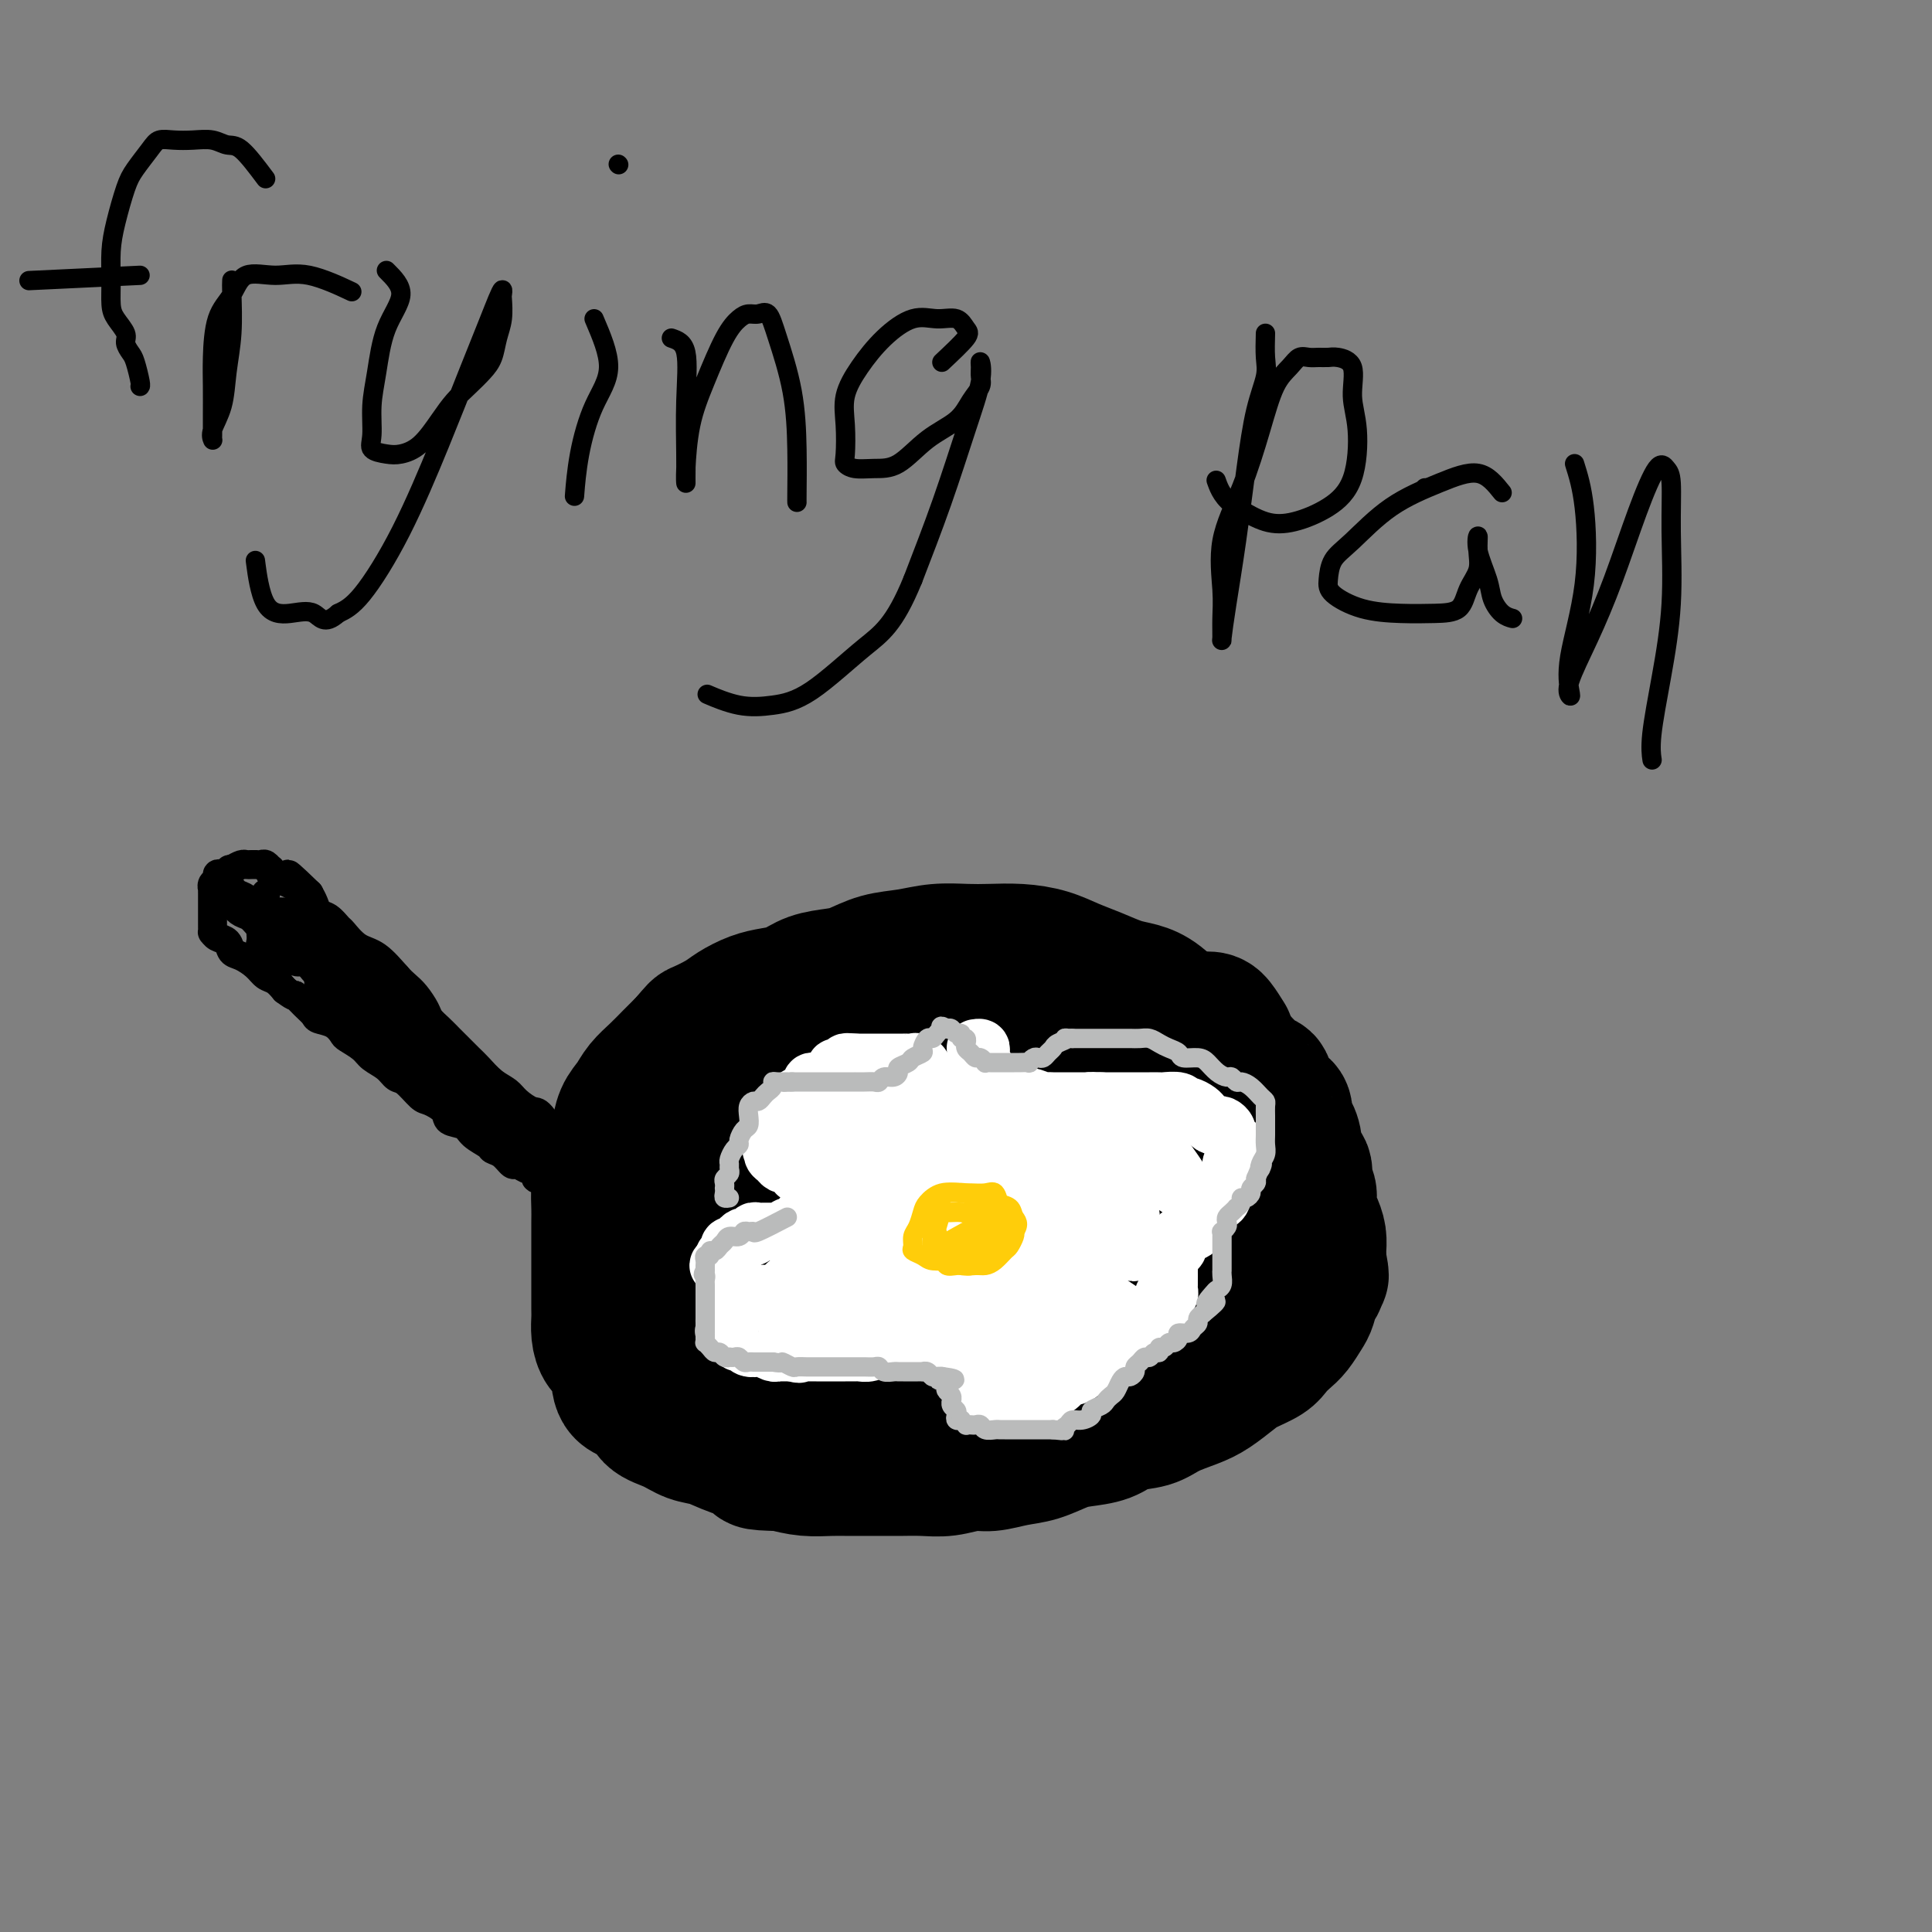 <svg viewBox='0 0 400 400' version='1.1' xmlns='http://www.w3.org/2000/svg' xmlns:xlink='http://www.w3.org/1999/xlink'><rect x="0" y="0" width="400" height="400" fill="#808080" stroke="none"/><g fill='none' stroke='#000000' stroke-width='28' stroke-linecap='round' stroke-linejoin='round'><path d='M254,215c-0.715,-1.142 -1.429,-2.284 -2,-3c-0.571,-0.716 -0.998,-1.005 -2,-1c-1.002,0.005 -2.578,0.303 -4,0c-1.422,-0.303 -2.691,-1.208 -4,-2c-1.309,-0.792 -2.657,-1.470 -4,-2c-1.343,-0.530 -2.680,-0.912 -4,-1c-1.320,-0.088 -2.621,0.116 -4,0c-1.379,-0.116 -2.835,-0.553 -4,-1c-1.165,-0.447 -2.038,-0.904 -3,-1c-0.962,-0.096 -2.013,0.171 -3,0c-0.987,-0.171 -1.908,-0.778 -3,-1c-1.092,-0.222 -2.353,-0.060 -4,0c-1.647,0.060 -3.679,0.016 -5,0c-1.321,-0.016 -1.932,-0.004 -3,0c-1.068,0.004 -2.592,0.001 -4,0c-1.408,-0.001 -2.701,-0.001 -4,0c-1.299,0.001 -2.603,0.003 -4,0c-1.397,-0.003 -2.888,-0.012 -4,0c-1.112,0.012 -1.844,0.044 -3,0c-1.156,-0.044 -2.734,-0.166 -4,0c-1.266,0.166 -2.219,0.619 -3,1c-0.781,0.381 -1.391,0.691 -2,1'/><path d='M177,205c-7.076,0.501 -4.767,0.753 -4,1c0.767,0.247 -0.007,0.489 -1,1c-0.993,0.511 -2.204,1.292 -3,2c-0.796,0.708 -1.175,1.343 -2,2c-0.825,0.657 -2.094,1.334 -3,2c-0.906,0.666 -1.450,1.319 -2,2c-0.550,0.681 -1.108,1.390 -2,2c-0.892,0.610 -2.119,1.122 -3,2c-0.881,0.878 -1.417,2.121 -2,3c-0.583,0.879 -1.213,1.392 -2,2c-0.787,0.608 -1.731,1.310 -2,2c-0.269,0.690 0.138,1.368 0,2c-0.138,0.632 -0.822,1.218 -1,2c-0.178,0.782 0.148,1.759 0,3c-0.148,1.241 -0.772,2.745 -1,4c-0.228,1.255 -0.062,2.261 0,3c0.062,0.739 0.020,1.212 0,2c-0.020,0.788 -0.017,1.890 0,3c0.017,1.110 0.050,2.226 0,3c-0.050,0.774 -0.181,1.204 0,2c0.181,0.796 0.675,1.957 1,3c0.325,1.043 0.480,1.966 1,3c0.520,1.034 1.405,2.177 2,3c0.595,0.823 0.900,1.324 2,2c1.100,0.676 2.996,1.525 4,2c1.004,0.475 1.117,0.574 2,1c0.883,0.426 2.538,1.178 4,2c1.462,0.822 2.732,1.715 4,2c1.268,0.285 2.534,-0.039 4,0c1.466,0.039 3.133,0.440 5,1c1.867,0.560 3.933,1.280 6,2'/><path d='M184,271c5.384,1.806 4.343,1.321 5,1c0.657,-0.321 3.010,-0.478 5,0c1.990,0.478 3.617,1.592 5,2c1.383,0.408 2.522,0.109 4,0c1.478,-0.109 3.294,-0.029 5,0c1.706,0.029 3.302,0.008 5,0c1.698,-0.008 3.499,-0.004 5,0c1.501,0.004 2.701,0.009 4,0c1.299,-0.009 2.697,-0.033 4,0c1.303,0.033 2.509,0.123 4,0c1.491,-0.123 3.265,-0.460 5,-1c1.735,-0.540 3.431,-1.284 5,-2c1.569,-0.716 3.011,-1.403 4,-2c0.989,-0.597 1.525,-1.104 2,-2c0.475,-0.896 0.887,-2.179 2,-3c1.113,-0.821 2.925,-1.178 4,-2c1.075,-0.822 1.412,-2.110 2,-3c0.588,-0.890 1.425,-1.382 2,-2c0.575,-0.618 0.886,-1.363 1,-2c0.114,-0.637 0.031,-1.168 0,-2c-0.031,-0.832 -0.009,-1.966 0,-3c0.009,-1.034 0.007,-1.969 0,-3c-0.007,-1.031 -0.017,-2.157 0,-3c0.017,-0.843 0.063,-1.404 0,-2c-0.063,-0.596 -0.236,-1.226 -1,-2c-0.764,-0.774 -2.121,-1.691 -3,-3c-0.879,-1.309 -1.280,-3.008 -2,-4c-0.720,-0.992 -1.760,-1.276 -3,-2c-1.240,-0.724 -2.680,-1.887 -4,-3c-1.320,-1.113 -2.520,-2.175 -4,-3c-1.480,-0.825 -3.240,-1.412 -5,-2'/><path d='M235,223c-4.188,-3.249 -4.160,-2.870 -5,-3c-0.840,-0.130 -2.550,-0.767 -4,-1c-1.450,-0.233 -2.641,-0.062 -4,0c-1.359,0.062 -2.885,0.015 -5,0c-2.115,-0.015 -4.820,0.000 -7,0c-2.180,-0.000 -3.836,-0.017 -6,0c-2.164,0.017 -4.835,0.068 -7,0c-2.165,-0.068 -3.825,-0.256 -5,0c-1.175,0.256 -1.867,0.956 -3,2c-1.133,1.044 -2.709,2.433 -4,3c-1.291,0.567 -2.297,0.311 -3,1c-0.703,0.689 -1.101,2.324 -2,3c-0.899,0.676 -2.297,0.394 -3,1c-0.703,0.606 -0.710,2.101 -1,3c-0.290,0.899 -0.863,1.201 -1,2c-0.137,0.799 0.162,2.095 0,3c-0.162,0.905 -0.787,1.419 -1,2c-0.213,0.581 -0.016,1.230 0,2c0.016,0.770 -0.148,1.662 0,3c0.148,1.338 0.610,3.124 1,4c0.390,0.876 0.710,0.843 2,2c1.290,1.157 3.552,3.503 5,5c1.448,1.497 2.084,2.146 4,3c1.916,0.854 5.113,1.913 8,3c2.887,1.087 5.465,2.200 8,3c2.535,0.800 5.027,1.286 7,2c1.973,0.714 3.426,1.655 5,2c1.574,0.345 3.267,0.092 5,0c1.733,-0.092 3.505,-0.025 5,0c1.495,0.025 2.713,0.007 4,0c1.287,-0.007 2.644,-0.004 4,0'/><path d='M232,268c3.440,-0.612 3.040,-2.140 4,-3c0.960,-0.860 3.280,-1.050 5,-2c1.720,-0.950 2.839,-2.658 4,-4c1.161,-1.342 2.363,-2.317 3,-3c0.637,-0.683 0.707,-1.074 1,-2c0.293,-0.926 0.808,-2.388 1,-3c0.192,-0.612 0.063,-0.373 0,-1c-0.063,-0.627 -0.058,-2.121 0,-3c0.058,-0.879 0.168,-1.142 0,-2c-0.168,-0.858 -0.615,-2.309 -1,-3c-0.385,-0.691 -0.710,-0.622 -1,-1c-0.290,-0.378 -0.547,-1.204 -1,-2c-0.453,-0.796 -1.102,-1.564 -2,-2c-0.898,-0.436 -2.045,-0.541 -3,-1c-0.955,-0.459 -1.718,-1.272 -3,-2c-1.282,-0.728 -3.083,-1.372 -5,-2c-1.917,-0.628 -3.951,-1.240 -6,-2c-2.049,-0.760 -4.112,-1.667 -6,-2c-1.888,-0.333 -3.600,-0.090 -5,0c-1.400,0.090 -2.486,0.029 -4,0c-1.514,-0.029 -3.455,-0.025 -5,0c-1.545,0.025 -2.694,0.070 -4,0c-1.306,-0.070 -2.771,-0.257 -4,0c-1.229,0.257 -2.224,0.958 -3,2c-0.776,1.042 -1.333,2.425 -2,3c-0.667,0.575 -1.445,0.343 -2,1c-0.555,0.657 -0.886,2.204 -1,3c-0.114,0.796 -0.010,0.842 0,1c0.010,0.158 -0.074,0.427 0,1c0.074,0.573 0.307,1.449 1,2c0.693,0.551 1.847,0.775 3,1'/><path d='M196,242c1.257,0.895 2.399,0.632 4,1c1.601,0.368 3.662,1.366 6,2c2.338,0.634 4.955,0.902 7,1c2.045,0.098 3.518,0.024 5,0c1.482,-0.024 2.972,0.002 4,0c1.028,-0.002 1.594,-0.031 2,0c0.406,0.031 0.652,0.122 1,0c0.348,-0.122 0.800,-0.455 1,-1c0.200,-0.545 0.150,-1.300 0,-2c-0.150,-0.700 -0.400,-1.344 -1,-2c-0.600,-0.656 -1.552,-1.324 -3,-2c-1.448,-0.676 -3.393,-1.361 -5,-2c-1.607,-0.639 -2.875,-1.232 -4,-2c-1.125,-0.768 -2.106,-1.710 -3,-2c-0.894,-0.290 -1.700,0.073 -2,0c-0.300,-0.073 -0.092,-0.582 0,-1c0.092,-0.418 0.070,-0.746 0,-1c-0.070,-0.254 -0.187,-0.435 0,-1c0.187,-0.565 0.679,-1.513 1,-2c0.321,-0.487 0.473,-0.515 1,-1c0.527,-0.485 1.429,-1.429 2,-2c0.571,-0.571 0.810,-0.768 1,-1c0.190,-0.232 0.330,-0.499 1,-1c0.670,-0.501 1.870,-1.234 3,-2c1.130,-0.766 2.188,-1.563 3,-2c0.812,-0.437 1.376,-0.513 2,-1c0.624,-0.487 1.308,-1.385 2,-2c0.692,-0.615 1.392,-0.948 2,-1c0.608,-0.052 1.125,0.178 2,0c0.875,-0.178 2.107,-0.765 3,-1c0.893,-0.235 1.446,-0.117 2,0'/><path d='M233,214c1.911,-0.310 2.188,-0.084 3,0c0.812,0.084 2.158,0.027 3,0c0.842,-0.027 1.181,-0.022 2,0c0.819,0.022 2.120,0.061 3,0c0.880,-0.061 1.339,-0.224 2,0c0.661,0.224 1.524,0.833 2,1c0.476,0.167 0.565,-0.110 1,0c0.435,0.110 1.216,0.607 2,1c0.784,0.393 1.571,0.682 2,1c0.429,0.318 0.498,0.667 1,1c0.502,0.333 1.435,0.652 2,1c0.565,0.348 0.762,0.726 1,1c0.238,0.274 0.515,0.444 1,1c0.485,0.556 1.176,1.497 2,2c0.824,0.503 1.780,0.566 2,1c0.220,0.434 -0.296,1.237 0,2c0.296,0.763 1.402,1.484 2,2c0.598,0.516 0.686,0.826 1,1c0.314,0.174 0.852,0.210 1,1c0.148,0.790 -0.096,2.332 0,3c0.096,0.668 0.532,0.462 1,1c0.468,0.538 0.966,1.820 1,3c0.034,1.180 -0.398,2.258 0,3c0.398,0.742 1.626,1.146 2,2c0.374,0.854 -0.106,2.157 0,3c0.106,0.843 0.799,1.227 1,2c0.201,0.773 -0.090,1.936 0,3c0.090,1.064 0.560,2.027 1,3c0.440,0.973 0.849,1.954 1,3c0.151,1.046 0.043,2.156 0,3c-0.043,0.844 -0.022,1.422 0,2'/><path d='M273,261c1.070,5.148 0.246,2.519 0,2c-0.246,-0.519 0.086,1.072 0,2c-0.086,0.928 -0.589,1.193 -1,2c-0.411,0.807 -0.729,2.156 -1,3c-0.271,0.844 -0.493,1.185 -1,2c-0.507,0.815 -1.297,2.105 -2,3c-0.703,0.895 -1.317,1.393 -2,2c-0.683,0.607 -1.435,1.321 -2,2c-0.565,0.679 -0.943,1.323 -2,2c-1.057,0.677 -2.793,1.388 -4,2c-1.207,0.612 -1.886,1.123 -3,2c-1.114,0.877 -2.665,2.118 -4,3c-1.335,0.882 -2.456,1.406 -4,2c-1.544,0.594 -3.512,1.259 -5,2c-1.488,0.741 -2.497,1.560 -4,2c-1.503,0.440 -3.500,0.503 -5,1c-1.500,0.497 -2.504,1.428 -4,2c-1.496,0.572 -3.485,0.784 -5,1c-1.515,0.216 -2.557,0.435 -4,1c-1.443,0.565 -3.288,1.476 -5,2c-1.712,0.524 -3.293,0.662 -5,1c-1.707,0.338 -3.540,0.875 -5,1c-1.460,0.125 -2.546,-0.163 -4,0c-1.454,0.163 -3.277,0.776 -5,1c-1.723,0.224 -3.345,0.060 -5,0c-1.655,-0.060 -3.344,-0.015 -5,0c-1.656,0.015 -3.278,0.001 -5,0c-1.722,-0.001 -3.544,0.010 -5,0c-1.456,-0.010 -2.546,-0.041 -4,0c-1.454,0.041 -3.273,0.155 -5,0c-1.727,-0.155 -3.364,-0.577 -5,-1'/><path d='M162,303c-7.549,-0.135 -4.920,-0.473 -5,-1c-0.080,-0.527 -2.869,-1.242 -5,-2c-2.131,-0.758 -3.604,-1.558 -5,-2c-1.396,-0.442 -2.714,-0.525 -4,-1c-1.286,-0.475 -2.540,-1.341 -4,-2c-1.460,-0.659 -3.125,-1.111 -4,-2c-0.875,-0.889 -0.959,-2.215 -2,-3c-1.041,-0.785 -3.039,-1.028 -4,-2c-0.961,-0.972 -0.884,-2.673 -1,-4c-0.116,-1.327 -0.423,-2.280 -1,-3c-0.577,-0.720 -1.422,-1.208 -2,-2c-0.578,-0.792 -0.887,-1.888 -1,-3c-0.113,-1.112 -0.030,-2.239 0,-3c0.030,-0.761 0.008,-1.155 0,-2c-0.008,-0.845 -0.002,-2.140 0,-3c0.002,-0.860 0.001,-1.283 0,-2c-0.001,-0.717 -0.000,-1.727 0,-3c0.000,-1.273 -0.001,-2.808 0,-4c0.001,-1.192 0.002,-2.040 0,-3c-0.002,-0.960 -0.008,-2.032 0,-3c0.008,-0.968 0.030,-1.833 0,-3c-0.030,-1.167 -0.111,-2.637 0,-4c0.111,-1.363 0.414,-2.619 1,-4c0.586,-1.381 1.454,-2.887 2,-4c0.546,-1.113 0.768,-1.834 1,-3c0.232,-1.166 0.474,-2.776 1,-4c0.526,-1.224 1.337,-2.060 2,-3c0.663,-0.940 1.178,-1.984 2,-3c0.822,-1.016 1.952,-2.004 3,-3c1.048,-0.996 2.014,-1.999 3,-3c0.986,-1.001 1.993,-2.001 3,-3'/><path d='M142,216c2.483,-2.903 2.190,-2.662 3,-3c0.810,-0.338 2.723,-1.255 4,-2c1.277,-0.745 1.919,-1.316 3,-2c1.081,-0.684 2.603,-1.479 4,-2c1.397,-0.521 2.669,-0.769 4,-1c1.331,-0.231 2.721,-0.447 4,-1c1.279,-0.553 2.448,-1.443 4,-2c1.552,-0.557 3.487,-0.780 5,-1c1.513,-0.220 2.602,-0.437 4,-1c1.398,-0.563 3.103,-1.471 5,-2c1.897,-0.529 3.986,-0.678 6,-1c2.014,-0.322 3.952,-0.816 6,-1c2.048,-0.184 4.206,-0.057 6,0c1.794,0.057 3.224,0.045 5,0c1.776,-0.045 3.899,-0.125 6,0c2.101,0.125 4.179,0.453 6,1c1.821,0.547 3.385,1.313 5,2c1.615,0.687 3.280,1.293 5,2c1.720,0.707 3.496,1.513 5,2c1.504,0.487 2.737,0.653 4,1c1.263,0.347 2.556,0.875 4,2c1.444,1.125 3.040,2.846 4,4c0.960,1.154 1.283,1.739 2,3c0.717,1.261 1.827,3.197 3,5c1.173,1.803 2.409,3.473 3,5c0.591,1.527 0.536,2.911 1,4c0.464,1.089 1.448,1.883 2,3c0.552,1.117 0.674,2.557 1,4c0.326,1.443 0.857,2.888 1,4c0.143,1.112 -0.102,1.889 0,3c0.102,1.111 0.551,2.555 1,4'/><path d='M258,246c0.489,2.974 0.211,2.908 0,4c-0.211,1.092 -0.355,3.341 -1,5c-0.645,1.659 -1.792,2.728 -3,4c-1.208,1.272 -2.478,2.746 -4,4c-1.522,1.254 -3.297,2.289 -5,3c-1.703,0.711 -3.335,1.098 -5,2c-1.665,0.902 -3.365,2.318 -5,3c-1.635,0.682 -3.207,0.631 -5,1c-1.793,0.369 -3.807,1.157 -6,2c-2.193,0.843 -4.565,1.742 -7,2c-2.435,0.258 -4.931,-0.125 -7,0c-2.069,0.125 -3.709,0.758 -6,1c-2.291,0.242 -5.234,0.093 -8,0c-2.766,-0.093 -5.357,-0.131 -8,0c-2.643,0.131 -5.340,0.431 -8,0c-2.660,-0.431 -5.284,-1.594 -8,-3c-2.716,-1.406 -5.523,-3.053 -8,-5c-2.477,-1.947 -4.625,-4.192 -6,-6c-1.375,-1.808 -1.978,-3.180 -3,-5c-1.022,-1.820 -2.464,-4.087 -3,-6c-0.536,-1.913 -0.165,-3.472 0,-5c0.165,-1.528 0.125,-3.025 0,-4c-0.125,-0.975 -0.336,-1.427 0,-2c0.336,-0.573 1.219,-1.267 2,-2c0.781,-0.733 1.459,-1.507 3,-2c1.541,-0.493 3.944,-0.707 6,-1c2.056,-0.293 3.764,-0.667 6,-1c2.236,-0.333 5.002,-0.625 8,0c2.998,0.625 6.230,2.168 9,4c2.770,1.832 5.077,3.952 7,6c1.923,2.048 3.461,4.024 5,6'/><path d='M198,251c3.811,3.866 2.837,5.530 3,8c0.163,2.470 1.462,5.746 2,8c0.538,2.254 0.317,3.487 0,5c-0.317,1.513 -0.728,3.305 -2,5c-1.272,1.695 -3.404,3.291 -5,4c-1.596,0.709 -2.656,0.530 -5,1c-2.344,0.470 -5.972,1.589 -9,2c-3.028,0.411 -5.456,0.116 -9,0c-3.544,-0.116 -8.203,-0.052 -12,-1c-3.797,-0.948 -6.733,-2.908 -10,-5c-3.267,-2.092 -6.867,-4.316 -9,-6c-2.133,-1.684 -2.800,-2.830 -3,-4c-0.200,-1.170 0.067,-2.366 0,-3c-0.067,-0.634 -0.467,-0.706 0,-1c0.467,-0.294 1.800,-0.809 3,-1c1.200,-0.191 2.268,-0.056 4,0c1.732,0.056 4.128,0.034 7,0c2.872,-0.034 6.219,-0.081 9,1c2.781,1.081 4.994,3.289 7,5c2.006,1.711 3.803,2.924 5,4c1.197,1.076 1.792,2.014 2,3c0.208,0.986 0.028,2.019 0,3c-0.028,0.981 0.097,1.910 0,3c-0.097,1.090 -0.416,2.342 -1,3c-0.584,0.658 -1.434,0.721 -3,1c-1.566,0.279 -3.849,0.773 -6,1c-2.151,0.227 -4.170,0.188 -6,0c-1.830,-0.188 -3.470,-0.525 -5,-1c-1.530,-0.475 -2.950,-1.090 -4,-2c-1.050,-0.910 -1.728,-2.117 -2,-3c-0.272,-0.883 -0.136,-1.441 0,-2'/><path d='M149,279c-0.976,-1.317 -0.417,-1.109 0,-1c0.417,0.109 0.692,0.120 2,0c1.308,-0.120 3.650,-0.372 6,0c2.350,0.372 4.707,1.368 7,2c2.293,0.632 4.522,0.901 6,1c1.478,0.099 2.206,0.027 3,0c0.794,-0.027 1.656,-0.008 2,0c0.344,0.008 0.172,0.004 0,0'/></g>
<g fill='none' stroke='#000000' stroke-width='6' stroke-linecap='round' stroke-linejoin='round'><path d='M116,237c-1.544,-2.470 -3.088,-4.940 -4,-6c-0.912,-1.060 -1.193,-0.711 -2,-1c-0.807,-0.289 -2.140,-1.217 -3,-2c-0.860,-0.783 -1.246,-1.422 -2,-2c-0.754,-0.578 -1.875,-1.096 -3,-2c-1.125,-0.904 -2.255,-2.196 -3,-3c-0.745,-0.804 -1.107,-1.122 -2,-2c-0.893,-0.878 -2.319,-2.317 -3,-3c-0.681,-0.683 -0.619,-0.609 -1,-1c-0.381,-0.391 -1.205,-1.246 -2,-2c-0.795,-0.754 -1.562,-1.407 -2,-2c-0.438,-0.593 -0.546,-1.125 -1,-2c-0.454,-0.875 -1.255,-2.092 -2,-3c-0.745,-0.908 -1.436,-1.508 -2,-2c-0.564,-0.492 -1.001,-0.876 -2,-2c-0.999,-1.124 -2.561,-2.988 -4,-4c-1.439,-1.012 -2.757,-1.173 -4,-2c-1.243,-0.827 -2.413,-2.318 -3,-3c-0.587,-0.682 -0.591,-0.553 -1,-1c-0.409,-0.447 -1.223,-1.470 -2,-2c-0.777,-0.530 -1.517,-0.566 -2,-1c-0.483,-0.434 -0.709,-1.267 -1,-2c-0.291,-0.733 -0.645,-1.367 -1,-2'/><path d='M64,185c-8.204,-7.980 -2.713,-1.931 -1,0c1.713,1.931 -0.353,-0.257 -1,-1c-0.647,-0.743 0.124,-0.040 0,0c-0.124,0.040 -1.144,-0.582 -2,-1c-0.856,-0.418 -1.549,-0.633 -2,-1c-0.451,-0.367 -0.660,-0.887 -1,-1c-0.340,-0.113 -0.812,0.180 -1,0c-0.188,-0.180 -0.093,-0.833 0,-1c0.093,-0.167 0.183,0.151 0,0c-0.183,-0.151 -0.641,-0.773 -1,-1c-0.359,-0.227 -0.621,-0.061 -1,0c-0.379,0.061 -0.874,0.016 -1,0c-0.126,-0.016 0.118,-0.001 0,0c-0.118,0.001 -0.599,-0.010 -1,0c-0.401,0.010 -0.723,0.041 -1,0c-0.277,-0.041 -0.508,-0.155 -1,0c-0.492,0.155 -1.246,0.577 -2,1'/><path d='M48,180c-1.034,0.095 -0.118,-0.168 0,0c0.118,0.168 -0.561,0.766 -1,1c-0.439,0.234 -0.640,0.105 -1,0c-0.360,-0.105 -0.881,-0.187 -1,0c-0.119,0.187 0.164,0.641 0,1c-0.164,0.359 -0.776,0.621 -1,1c-0.224,0.379 -0.060,0.875 0,1c0.060,0.125 0.016,-0.122 0,0c-0.016,0.122 -0.004,0.611 0,1c0.004,0.389 0.001,0.678 0,1c-0.001,0.322 -0.000,0.678 0,1c0.000,0.322 0.000,0.611 0,1c-0.000,0.389 -0.000,0.877 0,1c0.000,0.123 0.000,-0.121 0,0c-0.000,0.121 -0.001,0.606 0,1c0.001,0.394 0.002,0.697 0,1c-0.002,0.303 -0.008,0.605 0,1c0.008,0.395 0.029,0.883 0,1c-0.029,0.117 -0.108,-0.138 0,0c0.108,0.138 0.403,0.670 1,1c0.597,0.330 1.497,0.460 2,1c0.503,0.540 0.610,1.492 1,2c0.390,0.508 1.063,0.573 2,1c0.937,0.427 2.138,1.218 3,2c0.862,0.782 1.386,1.557 2,2c0.614,0.443 1.318,0.555 2,1c0.682,0.445 1.341,1.222 2,2'/><path d='M59,205c2.683,1.990 1.891,0.966 2,1c0.109,0.034 1.119,1.126 2,2c0.881,0.874 1.635,1.529 2,2c0.365,0.471 0.342,0.759 1,1c0.658,0.241 1.995,0.435 3,1c1.005,0.565 1.676,1.502 2,2c0.324,0.498 0.299,0.557 1,1c0.701,0.443 2.126,1.268 3,2c0.874,0.732 1.197,1.370 2,2c0.803,0.630 2.086,1.253 3,2c0.914,0.747 1.457,1.617 2,2c0.543,0.383 1.085,0.277 2,1c0.915,0.723 2.203,2.273 3,3c0.797,0.727 1.104,0.631 2,1c0.896,0.369 2.380,1.202 3,2c0.620,0.798 0.375,1.562 1,2c0.625,0.438 2.121,0.550 3,1c0.879,0.450 1.143,1.239 2,2c0.857,0.761 2.309,1.496 3,2c0.691,0.504 0.621,0.779 1,1c0.379,0.221 1.206,0.388 2,1c0.794,0.612 1.556,1.670 2,2c0.444,0.330 0.570,-0.069 1,0c0.430,0.069 1.163,0.606 2,1c0.837,0.394 1.778,0.645 2,1c0.222,0.355 -0.277,0.813 0,1c0.277,0.187 1.328,0.103 2,0c0.672,-0.103 0.964,-0.223 1,0c0.036,0.223 -0.182,0.791 0,1c0.182,0.209 0.766,0.060 1,0c0.234,-0.060 0.117,-0.030 0,0'/><path d='M115,245c8.666,6.008 2.330,1.030 0,-1c-2.330,-2.030 -0.655,-1.110 0,-1c0.655,0.110 0.288,-0.589 0,-1c-0.288,-0.411 -0.499,-0.533 -1,-1c-0.501,-0.467 -1.293,-1.280 -2,-2c-0.707,-0.720 -1.329,-1.348 -2,-2c-0.671,-0.652 -1.392,-1.327 -2,-2c-0.608,-0.673 -1.103,-1.344 -2,-2c-0.897,-0.656 -2.198,-1.296 -3,-2c-0.802,-0.704 -1.107,-1.470 -2,-2c-0.893,-0.530 -2.374,-0.823 -3,-1c-0.626,-0.177 -0.395,-0.236 -1,-1c-0.605,-0.764 -2.045,-2.231 -3,-3c-0.955,-0.769 -1.426,-0.840 -2,-1c-0.574,-0.160 -1.251,-0.410 -2,-1c-0.749,-0.590 -1.569,-1.519 -2,-2c-0.431,-0.481 -0.471,-0.512 -1,-1c-0.529,-0.488 -1.546,-1.431 -2,-2c-0.454,-0.569 -0.346,-0.765 -1,-1c-0.654,-0.235 -2.070,-0.511 -3,-1c-0.930,-0.489 -1.373,-1.193 -2,-2c-0.627,-0.807 -1.438,-1.717 -2,-2c-0.562,-0.283 -0.875,0.062 -1,0c-0.125,-0.062 -0.063,-0.531 0,-1'/><path d='M76,210c-4.743,-3.413 -1.602,-0.447 0,1c1.602,1.447 1.664,1.375 2,2c0.336,0.625 0.947,1.948 2,3c1.053,1.052 2.550,1.832 4,3c1.450,1.168 2.854,2.722 4,4c1.146,1.278 2.035,2.279 3,3c0.965,0.721 2.006,1.163 3,2c0.994,0.837 1.941,2.070 3,3c1.059,0.930 2.230,1.555 3,2c0.770,0.445 1.137,0.708 2,1c0.863,0.292 2.220,0.614 3,1c0.780,0.386 0.984,0.837 1,1c0.016,0.163 -0.156,0.037 0,0c0.156,-0.037 0.640,0.014 1,0c0.360,-0.014 0.597,-0.094 1,0c0.403,0.094 0.972,0.364 1,0c0.028,-0.364 -0.484,-1.360 -1,-2c-0.516,-0.640 -1.036,-0.924 -2,-2c-0.964,-1.076 -2.372,-2.946 -4,-4c-1.628,-1.054 -3.478,-1.293 -5,-2c-1.522,-0.707 -2.718,-1.883 -4,-3c-1.282,-1.117 -2.652,-2.176 -4,-3c-1.348,-0.824 -2.674,-1.412 -4,-2'/><path d='M85,218c-3.457,-1.963 -3.598,-1.872 -4,-2c-0.402,-0.128 -1.065,-0.476 -2,-1c-0.935,-0.524 -2.142,-1.224 -3,-2c-0.858,-0.776 -1.369,-1.626 -2,-2c-0.631,-0.374 -1.384,-0.271 -2,-1c-0.616,-0.729 -1.095,-2.291 -2,-3c-0.905,-0.709 -2.237,-0.567 -3,-1c-0.763,-0.433 -0.957,-1.442 -1,-2c-0.043,-0.558 0.066,-0.667 0,-1c-0.066,-0.333 -0.305,-0.891 0,-1c0.305,-0.109 1.154,0.230 2,1c0.846,0.770 1.687,1.970 3,3c1.313,1.030 3.096,1.889 5,3c1.904,1.111 3.928,2.473 6,4c2.072,1.527 4.191,3.218 6,5c1.809,1.782 3.306,3.656 5,5c1.694,1.344 3.584,2.159 5,3c1.416,0.841 2.357,1.710 3,2c0.643,0.290 0.986,0.003 1,0c0.014,-0.003 -0.302,0.278 -1,0c-0.698,-0.278 -1.778,-1.114 -3,-2c-1.222,-0.886 -2.587,-1.820 -4,-3c-1.413,-1.180 -2.874,-2.605 -4,-4c-1.126,-1.395 -1.919,-2.760 -3,-4c-1.081,-1.240 -2.452,-2.354 -3,-3c-0.548,-0.646 -0.274,-0.823 0,-1'/><path d='M84,211c-3.035,-2.974 -2.123,-1.907 -2,-2c0.123,-0.093 -0.543,-1.344 -1,-2c-0.457,-0.656 -0.707,-0.717 -1,-1c-0.293,-0.283 -0.630,-0.787 -1,-1c-0.370,-0.213 -0.771,-0.133 -1,0c-0.229,0.133 -0.284,0.321 0,1c0.284,0.679 0.908,1.849 2,3c1.092,1.151 2.651,2.284 4,4c1.349,1.716 2.486,4.015 4,6c1.514,1.985 3.403,3.657 5,5c1.597,1.343 2.901,2.358 4,3c1.099,0.642 1.992,0.910 2,1c0.008,0.090 -0.869,0.002 -2,-1c-1.131,-1.002 -2.517,-2.917 -4,-5c-1.483,-2.083 -3.063,-4.334 -6,-7c-2.937,-2.666 -7.230,-5.746 -11,-9c-3.770,-3.254 -7.016,-6.683 -10,-9c-2.984,-2.317 -5.707,-3.523 -7,-4c-1.293,-0.477 -1.156,-0.226 -1,0c0.156,0.226 0.333,0.427 1,1c0.667,0.573 1.825,1.519 3,3c1.175,1.481 2.367,3.496 4,5c1.633,1.504 3.706,2.496 6,4c2.294,1.504 4.810,3.520 7,5c2.190,1.480 4.054,2.423 5,3c0.946,0.577 0.973,0.789 1,1'/><path d='M85,215c4.301,3.512 2.052,1.292 1,0c-1.052,-1.292 -0.908,-1.654 -2,-3c-1.092,-1.346 -3.420,-3.675 -6,-6c-2.580,-2.325 -5.412,-4.647 -8,-7c-2.588,-2.353 -4.932,-4.738 -7,-6c-2.068,-1.262 -3.861,-1.402 -5,-2c-1.139,-0.598 -1.626,-1.655 -2,-2c-0.374,-0.345 -0.635,0.023 0,0c0.635,-0.023 2.167,-0.435 4,0c1.833,0.435 3.966,1.717 6,3c2.034,1.283 3.967,2.566 6,4c2.033,1.434 4.164,3.021 6,4c1.836,0.979 3.376,1.352 4,2c0.624,0.648 0.332,1.570 0,2c-0.332,0.430 -0.706,0.368 -2,0c-1.294,-0.368 -3.510,-1.041 -5,-2c-1.490,-0.959 -2.256,-2.205 -3,-3c-0.744,-0.795 -1.468,-1.141 -2,-2c-0.532,-0.859 -0.874,-2.231 -1,-3c-0.126,-0.769 -0.036,-0.934 0,-1c0.036,-0.066 0.018,-0.033 0,0'/><path d='M55,185c-0.419,1.822 -0.838,3.645 -1,5c-0.162,1.355 -0.066,2.244 0,3c0.066,0.756 0.101,1.380 0,2c-0.101,0.620 -0.340,1.238 0,2c0.340,0.762 1.258,1.670 2,2c0.742,0.330 1.308,0.082 2,0c0.692,-0.082 1.509,0.001 2,0c0.491,-0.001 0.656,-0.086 1,0c0.344,0.086 0.868,0.344 1,0c0.132,-0.344 -0.128,-1.290 0,-2c0.128,-0.710 0.644,-1.184 0,-2c-0.644,-0.816 -2.450,-1.974 -4,-3c-1.550,-1.026 -2.846,-1.918 -4,-3c-1.154,-1.082 -2.165,-2.352 -3,-3c-0.835,-0.648 -1.494,-0.675 -2,-1c-0.506,-0.325 -0.859,-0.950 -1,-1c-0.141,-0.050 -0.071,0.475 0,1'/><path d='M48,185c-1.643,-0.743 -0.749,0.899 0,2c0.749,1.101 1.355,1.662 2,2c0.645,0.338 1.328,0.455 2,1c0.672,0.545 1.331,1.519 2,2c0.669,0.481 1.348,0.470 2,1c0.652,0.530 1.276,1.601 2,2c0.724,0.399 1.548,0.126 2,0c0.452,-0.126 0.530,-0.106 1,0c0.470,0.106 1.331,0.299 1,0c-0.331,-0.299 -1.853,-1.088 -3,-2c-1.147,-0.912 -1.920,-1.946 -3,-3c-1.080,-1.054 -2.469,-2.129 -4,-3c-1.531,-0.871 -3.206,-1.539 -4,-2c-0.794,-0.461 -0.708,-0.715 -1,-1c-0.292,-0.285 -0.962,-0.600 -1,0c-0.038,0.600 0.557,2.116 2,3c1.443,0.884 3.735,1.137 5,2c1.265,0.863 1.502,2.336 2,3c0.498,0.664 1.257,0.518 2,1c0.743,0.482 1.469,1.591 2,2c0.531,0.409 0.866,0.117 1,0c0.134,-0.117 0.067,-0.058 0,0'/></g>
<g fill='none' stroke='#FFFFFF' stroke-width='12' stroke-linecap='round' stroke-linejoin='round'><path d='M195,227c-1.715,-2.566 -3.429,-5.132 -4,-6c-0.571,-0.868 0.002,-0.036 0,0c-0.002,0.036 -0.578,-0.722 -1,-1c-0.422,-0.278 -0.690,-0.074 -1,0c-0.310,0.074 -0.660,0.020 -1,0c-0.340,-0.020 -0.668,-0.005 -1,0c-0.332,0.005 -0.666,0.001 -1,0c-0.334,-0.001 -0.667,-0.000 -1,0c-0.333,0.000 -0.667,0.000 -1,0c-0.333,-0.000 -0.666,-0.000 -1,0c-0.334,0.000 -0.670,0.000 -1,0c-0.330,-0.000 -0.656,-0.000 -1,0c-0.344,0.000 -0.708,0.000 -1,0c-0.292,-0.000 -0.512,-0.000 -1,0c-0.488,0.000 -1.244,0.000 -2,0'/><path d='M177,220c-2.118,-0.159 -0.414,-0.057 0,0c0.414,0.057 -0.463,0.071 -1,0c-0.537,-0.071 -0.735,-0.225 -1,0c-0.265,0.225 -0.596,0.830 -1,1c-0.404,0.170 -0.882,-0.094 -1,0c-0.118,0.094 0.123,0.547 0,1c-0.123,0.453 -0.611,0.905 -1,1c-0.389,0.095 -0.678,-0.168 -1,0c-0.322,0.168 -0.677,0.766 -1,1c-0.323,0.234 -0.615,0.104 -1,0c-0.385,-0.104 -0.864,-0.182 -1,0c-0.136,0.182 0.070,0.622 0,1c-0.070,0.378 -0.415,0.692 -1,1c-0.585,0.308 -1.410,0.608 -2,1c-0.590,0.392 -0.945,0.875 -1,1c-0.055,0.125 0.192,-0.107 0,0c-0.192,0.107 -0.822,0.553 -1,1c-0.178,0.447 0.096,0.894 0,1c-0.096,0.106 -0.561,-0.130 -1,0c-0.439,0.130 -0.854,0.626 -1,1c-0.146,0.374 -0.025,0.625 0,1c0.025,0.375 -0.046,0.874 0,1c0.046,0.126 0.208,-0.120 0,0c-0.208,0.120 -0.788,0.607 -1,1c-0.212,0.393 -0.057,0.693 0,1c0.057,0.307 0.015,0.621 0,1c-0.015,0.379 -0.004,0.823 0,1c0.004,0.177 0.002,0.089 0,0'/><path d='M160,237c-0.606,1.570 -0.120,0.995 0,1c0.120,0.005 -0.126,0.589 0,1c0.126,0.411 0.625,0.650 1,1c0.375,0.350 0.627,0.811 1,1c0.373,0.189 0.869,0.106 1,0c0.131,-0.106 -0.102,-0.236 0,0c0.102,0.236 0.539,0.838 1,1c0.461,0.162 0.947,-0.115 1,0c0.053,0.115 -0.325,0.623 0,1c0.325,0.377 1.354,0.623 2,1c0.646,0.377 0.909,0.885 1,1c0.091,0.115 0.010,-0.162 0,0c-0.010,0.162 0.050,0.764 0,1c-0.050,0.236 -0.209,0.104 0,0c0.209,-0.104 0.788,-0.182 1,0c0.212,0.182 0.058,0.623 0,1c-0.058,0.377 -0.019,0.688 0,1c0.019,0.312 0.019,0.623 0,1c-0.019,0.377 -0.057,0.818 0,1c0.057,0.182 0.208,0.105 0,0c-0.208,-0.105 -0.777,-0.238 -1,0c-0.223,0.238 -0.101,0.847 0,1c0.101,0.153 0.181,-0.151 0,0c-0.181,0.151 -0.623,0.757 -1,1c-0.377,0.243 -0.688,0.121 -1,0'/><path d='M166,252c-0.626,1.095 -0.693,0.833 -1,1c-0.307,0.167 -0.856,0.763 -1,1c-0.144,0.237 0.115,0.116 0,0c-0.115,-0.116 -0.604,-0.227 -1,0c-0.396,0.227 -0.699,0.793 -1,1c-0.301,0.207 -0.602,0.056 -1,0c-0.398,-0.056 -0.894,-0.015 -1,0c-0.106,0.015 0.179,0.004 0,0c-0.179,-0.004 -0.823,-0.002 -1,0c-0.177,0.002 0.111,0.004 0,0c-0.111,-0.004 -0.622,-0.015 -1,0c-0.378,0.015 -0.622,0.057 -1,0c-0.378,-0.057 -0.889,-0.212 -1,0c-0.111,0.212 0.176,0.792 0,1c-0.176,0.208 -0.817,0.045 -1,0c-0.183,-0.045 0.092,0.027 0,0c-0.092,-0.027 -0.550,-0.152 -1,0c-0.450,0.152 -0.891,0.581 -1,1c-0.109,0.419 0.114,0.829 0,1c-0.114,0.171 -0.565,0.102 -1,0c-0.435,-0.102 -0.852,-0.238 -1,0c-0.148,0.238 -0.026,0.851 0,1c0.026,0.149 -0.045,-0.166 0,0c0.045,0.166 0.204,0.814 0,1c-0.204,0.186 -0.773,-0.090 -1,0c-0.227,0.090 -0.114,0.545 0,1'/><path d='M150,261c-2.475,1.555 -0.663,0.941 0,1c0.663,0.059 0.178,0.789 0,1c-0.178,0.211 -0.048,-0.099 0,0c0.048,0.099 0.013,0.605 0,1c-0.013,0.395 -0.003,0.678 0,1c0.003,0.322 0.001,0.681 0,1c-0.001,0.319 -0.000,0.596 0,1c0.000,0.404 0.000,0.935 0,1c-0.000,0.065 -0.000,-0.337 0,0c0.000,0.337 0.000,1.414 0,2c-0.000,0.586 -0.000,0.682 0,1c0.000,0.318 0.000,0.859 0,1c-0.000,0.141 -0.001,-0.116 0,0c0.001,0.116 0.004,0.606 0,1c-0.004,0.394 -0.016,0.693 0,1c0.016,0.307 0.060,0.621 0,1c-0.060,0.379 -0.223,0.824 0,1c0.223,0.176 0.834,0.085 1,0c0.166,-0.085 -0.111,-0.163 0,0c0.111,0.163 0.611,0.566 1,1c0.389,0.434 0.666,0.900 1,1c0.334,0.100 0.723,-0.166 1,0c0.277,0.166 0.441,0.762 1,1c0.559,0.238 1.512,0.116 2,0c0.488,-0.116 0.512,-0.227 1,0c0.488,0.227 1.440,0.793 2,1c0.560,0.207 0.727,0.055 1,0c0.273,-0.055 0.650,-0.015 1,0c0.350,0.015 0.671,0.004 1,0c0.329,-0.004 0.664,-0.002 1,0'/><path d='M164,280c2.344,0.619 1.204,0.166 1,0c-0.204,-0.166 0.526,-0.044 1,0c0.474,0.044 0.690,0.012 1,0c0.310,-0.012 0.713,-0.003 1,0c0.287,0.003 0.458,0.001 1,0c0.542,-0.001 1.455,-0.000 2,0c0.545,0.000 0.723,0.000 1,0c0.277,-0.000 0.652,0.000 1,0c0.348,-0.000 0.670,-0.000 1,0c0.330,0.000 0.668,0.001 1,0c0.332,-0.001 0.656,-0.004 1,0c0.344,0.004 0.707,0.015 1,0c0.293,-0.015 0.517,-0.057 1,0c0.483,0.057 1.227,0.211 2,0c0.773,-0.211 1.576,-0.789 2,-1c0.424,-0.211 0.471,-0.057 1,0c0.529,0.057 1.541,0.015 2,0c0.459,-0.015 0.364,-0.004 1,0c0.636,0.004 2.002,0.001 3,0c0.998,-0.001 1.629,0.000 2,0c0.371,-0.000 0.480,-0.001 1,0c0.520,0.001 1.449,0.004 2,0c0.551,-0.004 0.725,-0.016 1,0c0.275,0.016 0.652,0.061 1,0c0.348,-0.061 0.668,-0.227 1,0c0.332,0.227 0.677,0.848 1,1c0.323,0.152 0.625,-0.164 1,0c0.375,0.164 0.822,0.807 1,1c0.178,0.193 0.086,-0.063 0,0c-0.086,0.063 -0.168,0.447 0,1c0.168,0.553 0.584,1.277 1,2'/><path d='M201,284c0.885,1.028 0.098,1.098 0,1c-0.098,-0.098 0.495,-0.363 1,0c0.505,0.363 0.923,1.355 1,2c0.077,0.645 -0.187,0.943 0,1c0.187,0.057 0.823,-0.128 1,0c0.177,0.128 -0.106,0.570 0,1c0.106,0.430 0.601,0.847 1,1c0.399,0.153 0.702,0.041 1,0c0.298,-0.041 0.589,-0.011 1,0c0.411,0.011 0.940,0.003 1,0c0.060,-0.003 -0.350,0.000 0,0c0.350,-0.000 1.460,-0.003 2,0c0.540,0.003 0.511,0.012 1,0c0.489,-0.012 1.496,-0.043 2,0c0.504,0.043 0.506,0.162 1,0c0.494,-0.162 1.479,-0.603 2,-1c0.521,-0.397 0.576,-0.749 1,-1c0.424,-0.251 1.216,-0.399 2,-1c0.784,-0.601 1.561,-1.653 2,-2c0.439,-0.347 0.541,0.013 1,0c0.459,-0.013 1.274,-0.398 2,-1c0.726,-0.602 1.363,-1.422 2,-2c0.637,-0.578 1.274,-0.914 2,-1c0.726,-0.086 1.543,0.078 2,0c0.457,-0.078 0.556,-0.398 1,-1c0.444,-0.602 1.232,-1.484 2,-2c0.768,-0.516 1.515,-0.664 2,-1c0.485,-0.336 0.707,-0.860 1,-1c0.293,-0.140 0.655,0.103 1,0c0.345,-0.103 0.672,-0.551 1,-1'/><path d='M238,275c4.162,-2.705 2.565,-1.967 2,-2c-0.565,-0.033 -0.100,-0.836 0,-1c0.100,-0.164 -0.166,0.311 0,0c0.166,-0.311 0.762,-1.407 1,-2c0.238,-0.593 0.116,-0.683 0,-1c-0.116,-0.317 -0.227,-0.862 0,-1c0.227,-0.138 0.793,0.131 1,0c0.207,-0.131 0.055,-0.661 0,-1c-0.055,-0.339 -0.015,-0.485 0,-1c0.015,-0.515 0.003,-1.399 0,-2c-0.003,-0.601 0.002,-0.921 0,-1c-0.002,-0.079 -0.011,0.082 0,0c0.011,-0.082 0.041,-0.408 0,-1c-0.041,-0.592 -0.152,-1.450 0,-2c0.152,-0.550 0.566,-0.792 1,-1c0.434,-0.208 0.886,-0.382 1,-1c0.114,-0.618 -0.110,-1.682 0,-2c0.110,-0.318 0.555,0.108 1,0c0.445,-0.108 0.889,-0.750 1,-1c0.111,-0.250 -0.111,-0.108 0,0c0.111,0.108 0.554,0.184 1,0c0.446,-0.184 0.893,-0.626 1,-1c0.107,-0.374 -0.126,-0.678 0,-1c0.126,-0.322 0.612,-0.663 1,-1c0.388,-0.337 0.678,-0.672 1,-1c0.322,-0.328 0.678,-0.649 1,-1c0.322,-0.351 0.612,-0.733 1,-1c0.388,-0.267 0.874,-0.418 1,-1c0.126,-0.582 -0.107,-1.595 0,-2c0.107,-0.405 0.553,-0.203 1,0'/><path d='M254,246c1.797,-2.570 0.289,-1.994 0,-2c-0.289,-0.006 0.641,-0.593 1,-1c0.359,-0.407 0.149,-0.634 0,-1c-0.149,-0.366 -0.236,-0.871 0,-1c0.236,-0.129 0.795,0.119 1,0c0.205,-0.119 0.056,-0.606 0,-1c-0.056,-0.394 -0.018,-0.697 0,-1c0.018,-0.303 0.015,-0.606 0,-1c-0.015,-0.394 -0.042,-0.879 0,-1c0.042,-0.121 0.152,0.122 0,0c-0.152,-0.122 -0.565,-0.607 -1,-1c-0.435,-0.393 -0.890,-0.693 -1,-1c-0.110,-0.307 0.125,-0.621 0,-1c-0.125,-0.379 -0.611,-0.823 -1,-1c-0.389,-0.177 -0.681,-0.089 -1,0c-0.319,0.089 -0.667,0.177 -1,0c-0.333,-0.177 -0.653,-0.621 -1,-1c-0.347,-0.379 -0.721,-0.694 -1,-1c-0.279,-0.306 -0.464,-0.604 -1,-1c-0.536,-0.396 -1.425,-0.891 -2,-1c-0.575,-0.109 -0.838,0.167 -1,0c-0.162,-0.167 -0.222,-0.777 -1,-1c-0.778,-0.223 -2.272,-0.060 -3,0c-0.728,0.060 -0.689,0.016 -1,0c-0.311,-0.016 -0.972,-0.004 -2,0c-1.028,0.004 -2.425,0.001 -3,0c-0.575,-0.001 -0.329,-0.000 -1,0c-0.671,0.000 -2.257,0.000 -3,0c-0.743,-0.000 -0.641,-0.000 -1,0c-0.359,0.000 -1.180,0.000 -2,0'/><path d='M228,228c-3.262,-0.155 -2.416,-0.041 -2,0c0.416,0.041 0.402,0.011 0,0c-0.402,-0.011 -1.193,-0.003 -2,0c-0.807,0.003 -1.628,0.002 -2,0c-0.372,-0.002 -0.293,-0.005 -1,0c-0.707,0.005 -2.201,0.017 -3,0c-0.799,-0.017 -0.903,-0.064 -1,0c-0.097,0.064 -0.186,0.239 -1,0c-0.814,-0.239 -2.354,-0.891 -3,-1c-0.646,-0.109 -0.398,0.327 -1,0c-0.602,-0.327 -2.055,-1.415 -3,-2c-0.945,-0.585 -1.381,-0.667 -2,-1c-0.619,-0.333 -1.420,-0.916 -2,-1c-0.580,-0.084 -0.940,0.332 -1,0c-0.060,-0.332 0.180,-1.412 0,-2c-0.180,-0.588 -0.779,-0.683 -1,-1c-0.221,-0.317 -0.063,-0.855 0,-1c0.063,-0.145 0.031,0.105 0,0c-0.031,-0.105 -0.060,-0.564 0,-1c0.060,-0.436 0.208,-0.848 0,-1c-0.208,-0.152 -0.774,-0.043 -1,0c-0.226,0.043 -0.113,0.022 0,0'/><path d='M234,234c0.972,0.151 1.944,0.303 3,1c1.056,0.697 2.195,1.941 3,3c0.805,1.059 1.274,1.934 2,3c0.726,1.066 1.707,2.325 2,3c0.293,0.675 -0.103,0.767 0,1c0.103,0.233 0.706,0.606 1,1c0.294,0.394 0.281,0.810 -1,0c-1.281,-0.810 -3.828,-2.846 -6,-4c-2.172,-1.154 -3.969,-1.427 -6,-2c-2.031,-0.573 -4.296,-1.445 -6,-2c-1.704,-0.555 -2.848,-0.791 -4,-1c-1.152,-0.209 -2.314,-0.390 -3,0c-0.686,0.390 -0.897,1.351 -1,2c-0.103,0.649 -0.100,0.986 0,2c0.100,1.014 0.296,2.706 1,4c0.704,1.294 1.915,2.189 3,3c1.085,0.811 2.045,1.538 3,2c0.955,0.462 1.906,0.660 3,1c1.094,0.340 2.332,0.821 3,1c0.668,0.179 0.766,0.057 1,0c0.234,-0.057 0.604,-0.048 1,0c0.396,0.048 0.817,0.137 1,0c0.183,-0.137 0.126,-0.498 0,-1c-0.126,-0.502 -0.322,-1.143 -1,-2c-0.678,-0.857 -1.839,-1.928 -3,-3'/><path d='M230,246c-1.294,-1.790 -2.530,-3.263 -4,-4c-1.470,-0.737 -3.173,-0.736 -4,-1c-0.827,-0.264 -0.778,-0.791 -1,-1c-0.222,-0.209 -0.716,-0.100 -1,0c-0.284,0.100 -0.357,0.190 0,1c0.357,0.810 1.146,2.340 2,4c0.854,1.660 1.773,3.451 3,5c1.227,1.549 2.761,2.855 4,4c1.239,1.145 2.184,2.130 3,3c0.816,0.870 1.502,1.624 2,2c0.498,0.376 0.807,0.375 0,0c-0.807,-0.375 -2.730,-1.123 -5,-2c-2.270,-0.877 -4.888,-1.884 -7,-3c-2.112,-1.116 -3.718,-2.340 -6,-3c-2.282,-0.660 -5.241,-0.754 -7,-1c-1.759,-0.246 -2.319,-0.643 -3,-1c-0.681,-0.357 -1.485,-0.673 -2,0c-0.515,0.673 -0.743,2.336 0,4c0.743,1.664 2.456,3.331 4,5c1.544,1.669 2.918,3.340 5,5c2.082,1.660 4.871,3.308 7,5c2.129,1.692 3.600,3.429 5,4c1.400,0.571 2.731,-0.026 3,0c0.269,0.026 -0.525,0.673 -2,0c-1.475,-0.673 -3.633,-2.665 -6,-4c-2.367,-1.335 -4.945,-2.013 -7,-3c-2.055,-0.987 -3.587,-2.282 -5,-3c-1.413,-0.718 -2.706,-0.859 -4,-1'/><path d='M204,261c-3.687,-1.731 -0.903,-0.559 0,0c0.903,0.559 -0.074,0.506 0,1c0.074,0.494 1.200,1.534 3,3c1.800,1.466 4.276,3.358 6,5c1.724,1.642 2.697,3.033 4,4c1.303,0.967 2.936,1.511 4,2c1.064,0.489 1.558,0.922 1,1c-0.558,0.078 -2.169,-0.201 -4,-1c-1.831,-0.799 -3.881,-2.119 -6,-3c-2.119,-0.881 -4.308,-1.325 -6,-2c-1.692,-0.675 -2.889,-1.583 -4,-2c-1.111,-0.417 -2.137,-0.344 -2,0c0.137,0.344 1.438,0.957 3,2c1.562,1.043 3.385,2.514 5,4c1.615,1.486 3.022,2.986 4,4c0.978,1.014 1.528,1.541 2,2c0.472,0.459 0.867,0.849 1,1c0.133,0.151 0.004,0.062 -1,0c-1.004,-0.062 -2.883,-0.097 -5,-1c-2.117,-0.903 -4.473,-2.675 -7,-4c-2.527,-1.325 -5.224,-2.203 -8,-3c-2.776,-0.797 -5.632,-1.514 -7,-2c-1.368,-0.486 -1.248,-0.741 -1,-1c0.248,-0.259 0.623,-0.523 2,0c1.377,0.523 3.755,1.833 6,3c2.245,1.167 4.356,2.191 6,3c1.644,0.809 2.822,1.405 4,2'/><path d='M204,279c3.148,1.337 2.519,1.180 2,1c-0.519,-0.180 -0.927,-0.381 -2,-1c-1.073,-0.619 -2.812,-1.654 -5,-3c-2.188,-1.346 -4.825,-3.001 -7,-4c-2.175,-0.999 -3.889,-1.341 -6,-2c-2.111,-0.659 -4.620,-1.634 -6,-2c-1.380,-0.366 -1.631,-0.121 -2,0c-0.369,0.121 -0.857,0.120 -1,0c-0.143,-0.120 0.059,-0.358 1,0c0.941,0.358 2.620,1.312 4,2c1.380,0.688 2.459,1.111 4,2c1.541,0.889 3.543,2.245 5,3c1.457,0.755 2.368,0.910 3,1c0.632,0.090 0.987,0.116 1,0c0.013,-0.116 -0.314,-0.374 -2,-1c-1.686,-0.626 -4.731,-1.619 -8,-3c-3.269,-1.381 -6.761,-3.151 -10,-4c-3.239,-0.849 -6.225,-0.776 -8,-1c-1.775,-0.224 -2.338,-0.746 -3,-1c-0.662,-0.254 -1.423,-0.239 -1,0c0.423,0.239 2.028,0.702 4,1c1.972,0.298 4.310,0.430 6,1c1.690,0.570 2.732,1.578 4,2c1.268,0.422 2.762,0.257 2,0c-0.762,-0.257 -3.782,-0.605 -6,-1c-2.218,-0.395 -3.636,-0.837 -5,-1c-1.364,-0.163 -2.676,-0.047 -4,0c-1.324,0.047 -2.662,0.023 -4,0'/><path d='M160,268c-3.162,-0.301 -2.568,-0.052 -3,0c-0.432,0.052 -1.891,-0.091 -2,0c-0.109,0.091 1.132,0.416 3,1c1.868,0.584 4.364,1.427 7,2c2.636,0.573 5.414,0.877 8,1c2.586,0.123 4.981,0.067 7,0c2.019,-0.067 3.662,-0.143 5,0c1.338,0.143 2.371,0.505 3,0c0.629,-0.505 0.853,-1.876 1,-3c0.147,-1.124 0.218,-1.999 -1,-3c-1.218,-1.001 -3.725,-2.126 -6,-3c-2.275,-0.874 -4.319,-1.496 -6,-2c-1.681,-0.504 -2.998,-0.892 -4,-1c-1.002,-0.108 -1.690,0.062 -2,0c-0.310,-0.062 -0.241,-0.356 1,0c1.241,0.356 3.656,1.364 6,2c2.344,0.636 4.617,0.901 7,1c2.383,0.099 4.874,0.033 7,0c2.126,-0.033 3.885,-0.034 5,0c1.115,0.034 1.586,0.101 2,0c0.414,-0.101 0.771,-0.370 0,-1c-0.771,-0.630 -2.672,-1.620 -5,-3c-2.328,-1.380 -5.085,-3.149 -8,-4c-2.915,-0.851 -5.988,-0.783 -8,-1c-2.012,-0.217 -2.962,-0.718 -4,-1c-1.038,-0.282 -2.164,-0.345 -2,0c0.164,0.345 1.618,1.099 4,2c2.382,0.901 5.691,1.951 9,3'/><path d='M184,258c3.526,1.164 6.840,1.573 10,2c3.160,0.427 6.165,0.872 8,1c1.835,0.128 2.499,-0.062 3,0c0.501,0.062 0.840,0.374 1,0c0.160,-0.374 0.141,-1.435 -1,-3c-1.141,-1.565 -3.405,-3.634 -6,-5c-2.595,-1.366 -5.522,-2.029 -8,-3c-2.478,-0.971 -4.507,-2.250 -6,-3c-1.493,-0.750 -2.451,-0.970 -3,-1c-0.549,-0.030 -0.688,0.129 -1,0c-0.312,-0.129 -0.795,-0.546 1,0c1.795,0.546 5.868,2.055 10,3c4.132,0.945 8.323,1.327 12,2c3.677,0.673 6.840,1.636 9,2c2.160,0.364 3.315,0.128 4,0c0.685,-0.128 0.899,-0.150 1,0c0.101,0.150 0.091,0.471 -1,0c-1.091,-0.471 -3.261,-1.734 -6,-3c-2.739,-1.266 -6.045,-2.536 -9,-4c-2.955,-1.464 -5.557,-3.123 -8,-4c-2.443,-0.877 -4.726,-0.970 -6,-1c-1.274,-0.030 -1.537,0.005 -1,0c0.537,-0.005 1.876,-0.050 4,0c2.124,0.050 5.035,0.195 9,1c3.965,0.805 8.985,2.271 13,3c4.015,0.729 7.025,0.721 9,1c1.975,0.279 2.916,0.844 3,1c0.084,0.156 -0.690,-0.098 -3,-1c-2.310,-0.902 -6.155,-2.451 -10,-4'/><path d='M212,242c-4.276,-1.589 -8.466,-3.061 -12,-4c-3.534,-0.939 -6.414,-1.343 -9,-2c-2.586,-0.657 -4.880,-1.565 -6,-2c-1.120,-0.435 -1.066,-0.396 -1,0c0.066,0.396 0.143,1.149 2,2c1.857,0.851 5.492,1.799 9,3c3.508,1.201 6.888,2.656 11,4c4.112,1.344 8.955,2.579 12,3c3.045,0.421 4.291,0.028 5,0c0.709,-0.028 0.879,0.307 1,0c0.121,-0.307 0.192,-1.258 -1,-3c-1.192,-1.742 -3.648,-4.277 -7,-6c-3.352,-1.723 -7.599,-2.635 -12,-4c-4.401,-1.365 -8.957,-3.183 -12,-4c-3.043,-0.817 -4.573,-0.633 -6,-1c-1.427,-0.367 -2.749,-1.286 -2,-1c0.749,0.286 3.570,1.775 7,3c3.430,1.225 7.470,2.184 11,3c3.530,0.816 6.549,1.487 9,2c2.451,0.513 4.334,0.866 6,1c1.666,0.134 3.116,0.047 3,0c-0.116,-0.047 -1.799,-0.055 -3,0c-1.201,0.055 -1.919,0.173 -3,0c-1.081,-0.173 -2.524,-0.638 -4,-1c-1.476,-0.362 -2.983,-0.623 -4,-1c-1.017,-0.377 -1.543,-0.871 -2,-1c-0.457,-0.129 -0.845,0.106 -1,0c-0.155,-0.106 -0.078,-0.553 0,-1'/><path d='M203,232c-2.571,-0.644 -0.497,-0.255 1,0c1.497,0.255 2.419,0.375 4,1c1.581,0.625 3.821,1.754 6,3c2.179,1.246 4.297,2.610 6,4c1.703,1.390 2.992,2.805 4,4c1.008,1.195 1.734,2.168 2,3c0.266,0.832 0.071,1.521 0,2c-0.071,0.479 -0.018,0.747 0,1c0.018,0.253 0.002,0.492 0,1c-0.002,0.508 0.011,1.285 0,2c-0.011,0.715 -0.045,1.368 0,2c0.045,0.632 0.170,1.244 0,2c-0.170,0.756 -0.635,1.658 -1,2c-0.365,0.342 -0.631,0.125 -1,0c-0.369,-0.125 -0.840,-0.159 -1,0c-0.160,0.159 -0.010,0.510 0,1c0.010,0.490 -0.122,1.119 0,2c0.122,0.881 0.497,2.016 1,3c0.503,0.984 1.132,1.819 2,3c0.868,1.181 1.973,2.709 3,4c1.027,1.291 1.976,2.346 3,3c1.024,0.654 2.125,0.906 3,1c0.875,0.094 1.525,0.029 2,0c0.475,-0.029 0.773,-0.023 1,0c0.227,0.023 0.381,0.064 -1,-1c-1.381,-1.064 -4.298,-3.234 -7,-5c-2.702,-1.766 -5.189,-3.129 -8,-5c-2.811,-1.871 -5.946,-4.249 -9,-6c-3.054,-1.751 -6.027,-2.876 -9,-4'/><path d='M204,255c-6.296,-4.207 -5.035,-4.225 -6,-5c-0.965,-0.775 -4.155,-2.306 -6,-3c-1.845,-0.694 -2.346,-0.551 -3,-1c-0.654,-0.449 -1.463,-1.491 -2,-2c-0.537,-0.509 -0.803,-0.486 -1,-1c-0.197,-0.514 -0.326,-1.566 -1,-2c-0.674,-0.434 -1.893,-0.249 -3,-1c-1.107,-0.751 -2.100,-2.439 -3,-3c-0.900,-0.561 -1.705,0.003 -2,0c-0.295,-0.003 -0.080,-0.575 0,-1c0.080,-0.425 0.023,-0.705 0,-1c-0.023,-0.295 -0.013,-0.605 0,-1c0.013,-0.395 0.029,-0.876 0,-1c-0.029,-0.124 -0.102,0.110 0,0c0.102,-0.110 0.378,-0.565 0,-1c-0.378,-0.435 -1.410,-0.849 -2,-1c-0.590,-0.151 -0.739,-0.040 -1,0c-0.261,0.040 -0.634,0.009 -1,0c-0.366,-0.009 -0.725,0.004 -1,0c-0.275,-0.004 -0.466,-0.025 -1,0c-0.534,0.025 -1.410,0.096 -2,0c-0.590,-0.096 -0.893,-0.360 -1,0c-0.107,0.360 -0.018,1.344 0,2c0.018,0.656 -0.034,0.984 0,2c0.034,1.016 0.152,2.719 1,4c0.848,1.281 2.424,2.141 4,3'/><path d='M173,242c1.214,2.034 1.748,1.620 3,2c1.252,0.380 3.220,1.554 5,2c1.780,0.446 3.370,0.164 5,0c1.630,-0.164 3.299,-0.212 5,-1c1.701,-0.788 3.433,-2.318 4,-3c0.567,-0.682 -0.031,-0.516 0,-1c0.031,-0.484 0.692,-1.618 0,-3c-0.692,-1.382 -2.735,-3.014 -5,-4c-2.265,-0.986 -4.751,-1.328 -7,-2c-2.249,-0.672 -4.262,-1.674 -6,-2c-1.738,-0.326 -3.202,0.022 -4,0c-0.798,-0.022 -0.929,-0.416 -1,0c-0.071,0.416 -0.081,1.642 0,3c0.081,1.358 0.251,2.847 1,5c0.749,2.153 2.075,4.969 4,7c1.925,2.031 4.448,3.276 7,5c2.552,1.724 5.132,3.926 8,5c2.868,1.074 6.023,1.020 9,1c2.977,-0.020 5.777,-0.005 8,0c2.223,0.005 3.868,0.001 5,0c1.132,-0.001 1.752,-0.000 2,0c0.248,0.000 0.124,0.000 0,0'/></g>
<g fill='none' stroke='#BABBBB' stroke-width='4' stroke-linecap='round' stroke-linejoin='round'><path d='M163,252c-2.446,1.270 -4.892,2.541 -6,3c-1.108,0.459 -0.878,0.108 -1,0c-0.122,-0.108 -0.596,0.027 -1,0c-0.404,-0.027 -0.738,-0.215 -1,0c-0.262,0.215 -0.451,0.832 -1,1c-0.549,0.168 -1.458,-0.114 -2,0c-0.542,0.114 -0.719,0.623 -1,1c-0.281,0.377 -0.668,0.622 -1,1c-0.332,0.378 -0.611,0.889 -1,1c-0.389,0.111 -0.889,-0.178 -1,0c-0.111,0.178 0.166,0.822 0,1c-0.166,0.178 -0.777,-0.110 -1,0c-0.223,0.110 -0.060,0.617 0,1c0.060,0.383 0.016,0.642 0,1c-0.016,0.358 -0.005,0.817 0,1c0.005,0.183 0.002,0.092 0,0'/><path d='M146,263c-0.774,1.256 -0.207,0.895 0,1c0.207,0.105 0.056,0.676 0,1c-0.056,0.324 -0.015,0.401 0,1c0.015,0.599 0.004,1.719 0,2c-0.004,0.281 -0.001,-0.275 0,0c0.001,0.275 0.000,1.383 0,2c-0.000,0.617 -0.000,0.742 0,1c0.000,0.258 0.000,0.647 0,1c-0.000,0.353 0.000,0.668 0,1c-0.000,0.332 -0.000,0.680 0,1c0.000,0.320 0.000,0.612 0,1c-0.000,0.388 -0.001,0.874 0,1c0.001,0.126 0.003,-0.107 0,0c-0.003,0.107 -0.012,0.555 0,1c0.012,0.445 0.045,0.889 0,1c-0.045,0.111 -0.167,-0.110 0,0c0.167,0.110 0.623,0.551 1,1c0.377,0.449 0.675,0.905 1,1c0.325,0.095 0.679,-0.170 1,0c0.321,0.170 0.611,0.777 1,1c0.389,0.223 0.878,0.064 1,0c0.122,-0.064 -0.122,-0.031 0,0c0.122,0.031 0.610,0.061 1,0c0.390,-0.061 0.681,-0.212 1,0c0.319,0.212 0.667,0.789 1,1c0.333,0.211 0.653,0.057 1,0c0.347,-0.057 0.722,-0.015 1,0c0.278,0.015 0.459,0.004 1,0c0.541,-0.004 1.440,-0.001 2,0c0.560,0.001 0.780,0.001 1,0'/><path d='M160,282c2.351,0.403 1.729,-0.088 2,0c0.271,0.088 1.434,0.756 2,1c0.566,0.244 0.535,0.065 1,0c0.465,-0.065 1.425,-0.018 2,0c0.575,0.018 0.765,0.005 1,0c0.235,-0.005 0.515,-0.001 1,0c0.485,0.001 1.177,0.000 2,0c0.823,-0.000 1.779,-0.000 2,0c0.221,0.000 -0.291,0.000 0,0c0.291,-0.000 1.386,-0.000 2,0c0.614,0.000 0.745,0.000 1,0c0.255,-0.000 0.632,-0.001 1,0c0.368,0.001 0.728,0.004 1,0c0.272,-0.004 0.458,-0.015 1,0c0.542,0.015 1.441,0.057 2,0c0.559,-0.057 0.779,-0.211 1,0c0.221,0.211 0.444,0.789 1,1c0.556,0.211 1.444,0.057 2,0c0.556,-0.057 0.780,-0.015 1,0c0.220,0.015 0.436,0.004 1,0c0.564,-0.004 1.474,-0.002 2,0c0.526,0.002 0.666,0.004 1,0c0.334,-0.004 0.863,-0.015 1,0c0.137,0.015 -0.117,0.057 0,0c0.117,-0.057 0.606,-0.211 1,0c0.394,0.211 0.694,0.789 1,1c0.306,0.211 0.618,0.057 1,0c0.382,-0.057 0.834,-0.015 1,0c0.166,0.015 0.048,0.004 0,0c-0.048,-0.004 -0.024,-0.002 0,0'/><path d='M195,285c5.355,0.703 1.243,0.962 0,1c-1.243,0.038 0.385,-0.143 1,0c0.615,0.143 0.218,0.612 0,1c-0.218,0.388 -0.255,0.695 0,1c0.255,0.305 0.804,0.606 1,1c0.196,0.394 0.039,0.879 0,1c-0.039,0.121 0.041,-0.121 0,0c-0.041,0.121 -0.203,0.607 0,1c0.203,0.393 0.771,0.693 1,1c0.229,0.307 0.118,0.622 0,1c-0.118,0.378 -0.243,0.819 0,1c0.243,0.181 0.853,0.101 1,0c0.147,-0.101 -0.168,-0.223 0,0c0.168,0.223 0.819,0.791 1,1c0.181,0.209 -0.107,0.060 0,0c0.107,-0.060 0.610,-0.030 1,0c0.390,0.030 0.668,0.061 1,0c0.332,-0.061 0.719,-0.212 1,0c0.281,0.212 0.455,0.789 1,1c0.545,0.211 1.459,0.057 2,0c0.541,-0.057 0.708,-0.015 1,0c0.292,0.015 0.707,0.004 1,0c0.293,-0.004 0.462,-0.001 1,0c0.538,0.001 1.443,0.000 2,0c0.557,-0.000 0.765,-0.000 1,0c0.235,0.000 0.496,0.000 1,0c0.504,-0.000 1.251,-0.000 2,0c0.749,0.000 1.500,0.000 2,0c0.500,-0.000 0.750,-0.000 1,0'/><path d='M218,296c3.496,0.353 2.237,0.235 2,0c-0.237,-0.235 0.547,-0.588 1,-1c0.453,-0.412 0.573,-0.884 1,-1c0.427,-0.116 1.161,0.124 2,0c0.839,-0.124 1.783,-0.611 2,-1c0.217,-0.389 -0.293,-0.681 0,-1c0.293,-0.319 1.388,-0.666 2,-1c0.612,-0.334 0.741,-0.654 1,-1c0.259,-0.346 0.646,-0.719 1,-1c0.354,-0.281 0.673,-0.471 1,-1c0.327,-0.529 0.661,-1.399 1,-2c0.339,-0.601 0.682,-0.934 1,-1c0.318,-0.066 0.610,0.136 1,0c0.390,-0.136 0.878,-0.610 1,-1c0.122,-0.390 -0.122,-0.697 0,-1c0.122,-0.303 0.611,-0.602 1,-1c0.389,-0.398 0.678,-0.895 1,-1c0.322,-0.105 0.678,0.183 1,0c0.322,-0.183 0.611,-0.838 1,-1c0.389,-0.162 0.877,0.167 1,0c0.123,-0.167 -0.121,-0.832 0,-1c0.121,-0.168 0.605,0.161 1,0c0.395,-0.161 0.701,-0.813 1,-1c0.299,-0.187 0.591,0.090 1,0c0.409,-0.090 0.937,-0.549 1,-1c0.063,-0.451 -0.338,-0.894 0,-1c0.338,-0.106 1.414,0.126 2,0c0.586,-0.126 0.683,-0.611 1,-1c0.317,-0.389 0.855,-0.682 1,-1c0.145,-0.318 -0.101,-0.662 0,-1c0.101,-0.338 0.551,-0.669 1,-1'/><path d='M249,272c4.973,-4.058 1.907,-2.204 1,-2c-0.907,0.204 0.345,-1.242 1,-2c0.655,-0.758 0.711,-0.829 1,-1c0.289,-0.171 0.809,-0.441 1,-1c0.191,-0.559 0.051,-1.407 0,-2c-0.051,-0.593 -0.014,-0.932 0,-1c0.014,-0.068 0.004,0.137 0,0c-0.004,-0.137 -0.001,-0.614 0,-1c0.001,-0.386 0.000,-0.681 0,-1c-0.000,-0.319 -0.000,-0.663 0,-1c0.000,-0.337 0.000,-0.669 0,-1c-0.000,-0.331 -0.001,-0.662 0,-1c0.001,-0.338 0.004,-0.682 0,-1c-0.004,-0.318 -0.015,-0.610 0,-1c0.015,-0.390 0.056,-0.878 0,-1c-0.056,-0.122 -0.208,0.122 0,0c0.208,-0.122 0.778,-0.611 1,-1c0.222,-0.389 0.097,-0.678 0,-1c-0.097,-0.322 -0.166,-0.677 0,-1c0.166,-0.323 0.565,-0.612 1,-1c0.435,-0.388 0.904,-0.874 1,-1c0.096,-0.126 -0.180,0.107 0,0c0.180,-0.107 0.818,-0.553 1,-1c0.182,-0.447 -0.091,-0.893 0,-1c0.091,-0.107 0.547,0.126 1,0c0.453,-0.126 0.905,-0.611 1,-1c0.095,-0.389 -0.167,-0.682 0,-1c0.167,-0.318 0.762,-0.662 1,-1c0.238,-0.338 0.119,-0.669 0,-1'/><path d='M260,244c1.944,-4.750 1.306,-2.623 1,-2c-0.306,0.623 -0.278,-0.256 0,-1c0.278,-0.744 0.807,-1.354 1,-2c0.193,-0.646 0.052,-1.329 0,-2c-0.052,-0.671 -0.013,-1.332 0,-2c0.013,-0.668 0.001,-1.344 0,-2c-0.001,-0.656 0.008,-1.293 0,-2c-0.008,-0.707 -0.033,-1.486 0,-2c0.033,-0.514 0.125,-0.764 0,-1c-0.125,-0.236 -0.468,-0.460 -1,-1c-0.532,-0.540 -1.255,-1.398 -2,-2c-0.745,-0.602 -1.512,-0.948 -2,-1c-0.488,-0.052 -0.697,0.190 -1,0c-0.303,-0.190 -0.699,-0.811 -1,-1c-0.301,-0.189 -0.508,0.055 -1,0c-0.492,-0.055 -1.269,-0.410 -2,-1c-0.731,-0.590 -1.417,-1.415 -2,-2c-0.583,-0.585 -1.062,-0.930 -2,-1c-0.938,-0.070 -2.334,0.135 -3,0c-0.666,-0.135 -0.601,-0.611 -1,-1c-0.399,-0.389 -1.262,-0.693 -2,-1c-0.738,-0.307 -1.353,-0.618 -2,-1c-0.647,-0.382 -1.328,-0.834 -2,-1c-0.672,-0.166 -1.334,-0.044 -2,0c-0.666,0.044 -1.334,0.012 -2,0c-0.666,-0.012 -1.329,-0.003 -2,0c-0.671,0.003 -1.351,0.001 -2,0c-0.649,-0.001 -1.267,-0.000 -2,0c-0.733,0.000 -1.582,0.000 -2,0c-0.418,-0.000 -0.405,-0.000 -1,0c-0.595,0.000 -1.797,0.000 -3,0'/><path d='M222,215c-2.593,-0.048 -1.076,-0.167 -1,0c0.076,0.167 -1.289,0.619 -2,1c-0.711,0.381 -0.767,0.689 -1,1c-0.233,0.311 -0.641,0.623 -1,1c-0.359,0.377 -0.669,0.819 -1,1c-0.331,0.181 -0.684,0.101 -1,0c-0.316,-0.101 -0.594,-0.223 -1,0c-0.406,0.223 -0.940,0.792 -1,1c-0.060,0.208 0.354,0.056 0,0c-0.354,-0.056 -1.475,-0.015 -2,0c-0.525,0.015 -0.455,0.004 -1,0c-0.545,-0.004 -1.705,-0.001 -2,0c-0.295,0.001 0.276,0.001 0,0c-0.276,-0.001 -1.397,-0.004 -2,0c-0.603,0.004 -0.686,0.016 -1,0c-0.314,-0.016 -0.857,-0.060 -1,0c-0.143,0.060 0.116,0.224 0,0c-0.116,-0.224 -0.605,-0.835 -1,-1c-0.395,-0.165 -0.695,0.114 -1,0c-0.305,-0.114 -0.617,-0.623 -1,-1c-0.383,-0.377 -0.839,-0.622 -1,-1c-0.161,-0.378 -0.028,-0.890 0,-1c0.028,-0.110 -0.048,0.182 0,0c0.048,-0.182 0.220,-0.837 0,-1c-0.220,-0.163 -0.832,0.166 -1,0c-0.168,-0.166 0.110,-0.828 0,-1c-0.110,-0.172 -0.606,0.146 -1,0c-0.394,-0.146 -0.684,-0.756 -1,-1c-0.316,-0.244 -0.658,-0.122 -1,0'/><path d='M196,213c-1.632,-1.072 -1.210,-0.250 -1,0c0.210,0.250 0.210,-0.070 0,0c-0.210,0.070 -0.629,0.529 -1,1c-0.371,0.471 -0.695,0.952 -1,1c-0.305,0.048 -0.591,-0.338 -1,0c-0.409,0.338 -0.940,1.400 -1,2c-0.060,0.600 0.352,0.738 0,1c-0.352,0.262 -1.469,0.649 -2,1c-0.531,0.351 -0.475,0.668 -1,1c-0.525,0.332 -1.632,0.681 -2,1c-0.368,0.319 0.004,0.607 0,1c-0.004,0.393 -0.385,0.890 -1,1c-0.615,0.110 -1.465,-0.167 -2,0c-0.535,0.167 -0.755,0.777 -1,1c-0.245,0.223 -0.516,0.060 -1,0c-0.484,-0.060 -1.181,-0.016 -2,0c-0.819,0.016 -1.759,0.004 -2,0c-0.241,-0.004 0.215,-0.001 0,0c-0.215,0.001 -1.103,0.000 -2,0c-0.897,-0.000 -1.803,-0.000 -2,0c-0.197,0.000 0.316,0.000 0,0c-0.316,-0.000 -1.461,-0.000 -2,0c-0.539,0.000 -0.472,0.000 -1,0c-0.528,-0.000 -1.652,-0.000 -2,0c-0.348,0.000 0.078,0.000 0,0c-0.078,-0.000 -0.660,-0.000 -1,0c-0.340,0.000 -0.438,0.000 -1,0c-0.562,-0.000 -1.589,-0.000 -2,0c-0.411,0.000 -0.205,0.000 0,0'/><path d='M164,224c-3.062,0.151 -1.216,0.029 -1,0c0.216,-0.029 -1.199,0.033 -2,0c-0.801,-0.033 -0.988,-0.163 -1,0c-0.012,0.163 0.152,0.617 0,1c-0.152,0.383 -0.619,0.693 -1,1c-0.381,0.307 -0.677,0.610 -1,1c-0.323,0.390 -0.674,0.868 -1,1c-0.326,0.132 -0.626,-0.082 -1,0c-0.374,0.082 -0.822,0.459 -1,1c-0.178,0.541 -0.085,1.244 0,2c0.085,0.756 0.164,1.563 0,2c-0.164,0.437 -0.569,0.502 -1,1c-0.431,0.498 -0.886,1.429 -1,2c-0.114,0.571 0.113,0.783 0,1c-0.113,0.217 -0.565,0.439 -1,1c-0.435,0.561 -0.852,1.460 -1,2c-0.148,0.540 -0.025,0.722 0,1c0.025,0.278 -0.046,0.653 0,1c0.046,0.347 0.208,0.667 0,1c-0.208,0.333 -0.788,0.681 -1,1c-0.212,0.319 -0.058,0.611 0,1c0.058,0.389 0.019,0.875 0,1c-0.019,0.125 -0.019,-0.110 0,0c0.019,0.110 0.057,0.566 0,1c-0.057,0.434 -0.208,0.848 0,1c0.208,0.152 0.774,0.044 1,0c0.226,-0.044 0.113,-0.022 0,0'/></g>
<g fill='none' stroke='#FFCD0A' stroke-width='4' stroke-linecap='round' stroke-linejoin='round'><path d='M207,250c-0.278,-1.269 -0.556,-2.538 -1,-3c-0.444,-0.462 -1.054,-0.118 -2,0c-0.946,0.118 -2.228,0.008 -3,0c-0.772,-0.008 -1.033,0.085 -2,0c-0.967,-0.085 -2.641,-0.346 -4,0c-1.359,0.346 -2.402,1.301 -3,2c-0.598,0.699 -0.750,1.143 -1,2c-0.250,0.857 -0.597,2.127 -1,3c-0.403,0.873 -0.863,1.348 -1,2c-0.137,0.652 0.049,1.480 0,2c-0.049,0.520 -0.334,0.732 0,1c0.334,0.268 1.286,0.594 2,1c0.714,0.406 1.188,0.894 2,1c0.812,0.106 1.960,-0.170 3,0c1.040,0.170 1.970,0.785 3,1c1.030,0.215 2.160,0.031 3,0c0.840,-0.031 1.392,0.090 2,0c0.608,-0.090 1.273,-0.392 2,-1c0.727,-0.608 1.514,-1.524 2,-2c0.486,-0.476 0.669,-0.513 1,-1c0.331,-0.487 0.809,-1.425 1,-2c0.191,-0.575 0.096,-0.788 0,-1'/><path d='M210,255c1.260,-1.654 0.411,-2.289 0,-3c-0.411,-0.711 -0.384,-1.497 -1,-2c-0.616,-0.503 -1.876,-0.721 -3,-1c-1.124,-0.279 -2.113,-0.617 -3,-1c-0.887,-0.383 -1.674,-0.809 -3,-1c-1.326,-0.191 -3.193,-0.147 -4,0c-0.807,0.147 -0.556,0.395 -1,1c-0.444,0.605 -1.584,1.566 -2,2c-0.416,0.434 -0.108,0.339 0,1c0.108,0.661 0.017,2.076 0,3c-0.017,0.924 0.040,1.358 0,2c-0.040,0.642 -0.176,1.493 0,2c0.176,0.507 0.665,0.672 1,1c0.335,0.328 0.516,0.821 1,1c0.484,0.179 1.270,0.046 2,0c0.730,-0.046 1.405,-0.004 2,0c0.595,0.004 1.112,-0.030 2,0c0.888,0.030 2.147,0.125 3,0c0.853,-0.125 1.300,-0.471 2,-1c0.700,-0.529 1.654,-1.242 2,-2c0.346,-0.758 0.085,-1.562 0,-2c-0.085,-0.438 0.005,-0.510 0,-1c-0.005,-0.490 -0.105,-1.398 -1,-2c-0.895,-0.602 -2.583,-0.896 -4,-1c-1.417,-0.104 -2.562,-0.016 -4,0c-1.438,0.016 -3.170,-0.038 -4,0c-0.830,0.038 -0.758,0.168 -1,1c-0.242,0.832 -0.797,2.367 -1,3c-0.203,0.633 -0.055,0.363 0,1c0.055,0.637 0.016,2.182 0,3c-0.016,0.818 -0.008,0.909 0,1'/><path d='M193,260c0.107,1.558 1.376,0.954 2,1c0.624,0.046 0.605,0.741 1,1c0.395,0.259 1.205,0.081 2,0c0.795,-0.081 1.575,-0.066 2,0c0.425,0.066 0.496,0.182 1,0c0.504,-0.182 1.440,-0.664 2,-1c0.560,-0.336 0.742,-0.528 1,-1c0.258,-0.472 0.592,-1.225 1,-2c0.408,-0.775 0.889,-1.571 1,-2c0.111,-0.429 -0.149,-0.493 0,-1c0.149,-0.507 0.706,-1.459 0,-2c-0.706,-0.541 -2.676,-0.670 -4,-1c-1.324,-0.330 -2.001,-0.861 -3,-1c-0.999,-0.139 -2.320,0.113 -3,0c-0.680,-0.113 -0.719,-0.591 -1,0c-0.281,0.591 -0.805,2.249 -1,3c-0.195,0.751 -0.061,0.593 0,1c0.061,0.407 0.048,1.377 0,2c-0.048,0.623 -0.130,0.898 0,1c0.130,0.102 0.472,0.029 1,0c0.528,-0.029 1.241,-0.015 2,0c0.759,0.015 1.562,0.030 2,0c0.438,-0.030 0.510,-0.107 1,0c0.490,0.107 1.399,0.396 2,0c0.601,-0.396 0.893,-1.477 1,-2c0.107,-0.523 0.029,-0.487 0,-1c-0.029,-0.513 -0.008,-1.575 0,-2c0.008,-0.425 0.004,-0.212 0,0'/><path d='M200,255c-2.125,1.155 -4.251,2.311 -5,3c-0.749,0.689 -0.122,0.913 0,1c0.122,0.087 -0.262,0.039 0,0c0.262,-0.039 1.170,-0.070 2,0c0.830,0.070 1.582,0.239 2,0c0.418,-0.239 0.502,-0.887 1,-1c0.498,-0.113 1.409,0.309 2,0c0.591,-0.309 0.863,-1.347 1,-2c0.137,-0.653 0.139,-0.919 0,-1c-0.139,-0.081 -0.419,0.025 -1,0c-0.581,-0.025 -1.462,-0.179 -2,0c-0.538,0.179 -0.733,0.693 -1,1c-0.267,0.307 -0.608,0.408 -1,1c-0.392,0.592 -0.837,1.674 -1,2c-0.163,0.326 -0.044,-0.105 0,0c0.044,0.105 0.013,0.744 0,1c-0.013,0.256 -0.006,0.128 0,0'/></g>
<g fill='none' stroke='#000000' stroke-width='4' stroke-linecap='round' stroke-linejoin='round'><path d='M55,37c-1.839,-2.453 -3.678,-4.906 -5,-6c-1.322,-1.094 -2.126,-0.830 -3,-1c-0.874,-0.170 -1.819,-0.773 -3,-1c-1.181,-0.227 -2.599,-0.076 -4,0c-1.401,0.076 -2.784,0.079 -4,0c-1.216,-0.079 -2.266,-0.238 -3,0c-0.734,0.238 -1.153,0.873 -2,2c-0.847,1.127 -2.122,2.747 -3,4c-0.878,1.253 -1.360,2.138 -2,4c-0.640,1.862 -1.438,4.700 -2,7c-0.562,2.300 -0.889,4.062 -1,6c-0.111,1.938 -0.006,4.052 0,6c0.006,1.948 -0.086,3.730 0,5c0.086,1.270 0.352,2.029 1,3c0.648,0.971 1.680,2.155 2,3c0.320,0.845 -0.072,1.351 0,2c0.072,0.649 0.608,1.442 1,2c0.392,0.558 0.641,0.882 1,2c0.359,1.118 0.827,3.032 1,4c0.173,0.968 0.049,0.991 0,1c-0.049,0.009 -0.025,0.005 0,0'/><path d='M29,57c-8.750,0.417 -17.500,0.833 -21,1c-3.500,0.167 -1.750,0.083 0,0'/><path d='M48,58c-0.027,0.558 -0.053,1.115 0,3c0.053,1.885 0.186,5.097 0,8c-0.186,2.903 -0.691,5.496 -1,8c-0.309,2.504 -0.423,4.919 -1,7c-0.577,2.081 -1.619,3.830 -2,5c-0.381,1.170 -0.102,1.763 0,2c0.102,0.237 0.027,0.118 0,0c-0.027,-0.118 -0.006,-0.236 0,-1c0.006,-0.764 -0.003,-2.173 0,-4c0.003,-1.827 0.018,-4.070 0,-6c-0.018,-1.930 -0.068,-3.546 0,-6c0.068,-2.454 0.253,-5.746 1,-8c0.747,-2.254 2.054,-3.468 3,-5c0.946,-1.532 1.530,-3.380 3,-4c1.470,-0.620 3.827,-0.012 6,0c2.173,0.012 4.162,-0.574 7,0c2.838,0.574 6.525,2.307 8,3c1.475,0.693 0.737,0.347 0,0'/><path d='M80,56c1.556,1.548 3.111,3.096 3,5c-0.111,1.904 -1.889,4.163 -3,7c-1.111,2.837 -1.557,6.252 -2,9c-0.443,2.748 -0.885,4.828 -1,7c-0.115,2.172 0.096,4.435 0,6c-0.096,1.565 -0.500,2.432 0,3c0.500,0.568 1.905,0.837 3,1c1.095,0.163 1.882,0.221 3,0c1.118,-0.221 2.568,-0.720 4,-2c1.432,-1.280 2.846,-3.342 4,-5c1.154,-1.658 2.049,-2.911 3,-4c0.951,-1.089 1.957,-2.012 3,-3c1.043,-0.988 2.122,-2.041 3,-3c0.878,-0.959 1.556,-1.825 2,-3c0.444,-1.175 0.656,-2.660 1,-4c0.344,-1.340 0.822,-2.537 1,-4c0.178,-1.463 0.057,-3.193 0,-4c-0.057,-0.807 -0.050,-0.691 0,-1c0.050,-0.309 0.144,-1.044 0,-1c-0.144,0.044 -0.527,0.865 -1,2c-0.473,1.135 -1.035,2.583 -2,5c-0.965,2.417 -2.333,5.802 -4,10c-1.667,4.198 -3.632,9.208 -6,15c-2.368,5.792 -5.137,12.367 -8,18c-2.863,5.633 -5.818,10.324 -8,13c-2.182,2.676 -3.591,3.338 -5,4'/><path d='M70,127c-2.913,2.632 -3.695,0.711 -5,0c-1.305,-0.711 -3.133,-0.211 -5,0c-1.867,0.211 -3.772,0.134 -5,-2c-1.228,-2.134 -1.779,-6.324 -2,-8c-0.221,-1.676 -0.110,-0.838 0,0'/><path d='M123,66c1.525,3.560 3.049,7.120 3,10c-0.049,2.880 -1.673,5.081 -3,8c-1.327,2.919 -2.357,6.555 -3,10c-0.643,3.445 -0.898,6.699 -1,8c-0.102,1.301 -0.051,0.651 0,0'/><path d='M128,34c0.000,0.000 0.100,0.100 0.1,0.1'/><path d='M139,70c1.268,0.431 2.536,0.863 3,3c0.464,2.137 0.124,5.980 0,10c-0.124,4.020 -0.032,8.217 0,11c0.032,2.783 0.002,4.153 0,5c-0.002,0.847 0.022,1.171 0,1c-0.022,-0.171 -0.091,-0.837 0,-3c0.091,-2.163 0.342,-5.823 1,-9c0.658,-3.177 1.723,-5.870 3,-9c1.277,-3.130 2.765,-6.698 4,-9c1.235,-2.302 2.216,-3.338 3,-4c0.784,-0.662 1.369,-0.948 2,-1c0.631,-0.052 1.308,0.131 2,0c0.692,-0.131 1.401,-0.575 2,0c0.599,0.575 1.089,2.168 2,5c0.911,2.832 2.244,6.902 3,11c0.756,4.098 0.935,8.222 1,12c0.065,3.778 0.018,7.209 0,9c-0.018,1.791 -0.005,1.940 0,2c0.005,0.060 0.003,0.030 0,0'/><path d='M195,75c2.077,-1.949 4.154,-3.898 5,-5c0.846,-1.102 0.461,-1.357 0,-2c-0.461,-0.643 -0.997,-1.675 -2,-2c-1.003,-0.325 -2.472,0.057 -4,0c-1.528,-0.057 -3.113,-0.552 -5,0c-1.887,0.552 -4.074,2.151 -6,4c-1.926,1.849 -3.589,3.948 -5,6c-1.411,2.052 -2.570,4.056 -3,6c-0.430,1.944 -0.132,3.827 0,6c0.132,2.173 0.098,4.635 0,6c-0.098,1.365 -0.262,1.632 0,2c0.262,0.368 0.948,0.837 2,1c1.052,0.163 2.469,0.021 4,0c1.531,-0.021 3.174,0.079 5,-1c1.826,-1.079 3.834,-3.339 6,-5c2.166,-1.661 4.489,-2.724 6,-4c1.511,-1.276 2.208,-2.765 3,-4c0.792,-1.235 1.678,-2.218 2,-3c0.322,-0.782 0.079,-1.364 0,-2c-0.079,-0.636 0.007,-1.325 0,-2c-0.007,-0.675 -0.107,-1.336 0,-1c0.107,0.336 0.420,1.667 0,4c-0.420,2.333 -1.575,5.667 -3,10c-1.425,4.333 -3.122,9.667 -5,15c-1.878,5.333 -3.939,10.667 -6,16'/><path d='M189,120c-3.870,9.478 -6.544,11.173 -10,14c-3.456,2.827 -7.694,6.785 -11,9c-3.306,2.215 -5.680,2.686 -8,3c-2.320,0.314 -4.586,0.469 -7,0c-2.414,-0.469 -4.975,-1.563 -6,-2c-1.025,-0.437 -0.512,-0.219 0,0'/><path d='M262,69c-0.048,1.801 -0.096,3.603 0,5c0.096,1.397 0.334,2.391 0,4c-0.334,1.609 -1.242,3.833 -2,7c-0.758,3.167 -1.366,7.279 -2,12c-0.634,4.721 -1.295,10.053 -2,15c-0.705,4.947 -1.456,9.511 -2,13c-0.544,3.489 -0.881,5.904 -1,7c-0.119,1.096 -0.020,0.872 0,0c0.020,-0.872 -0.038,-2.393 0,-4c0.038,-1.607 0.173,-3.301 0,-6c-0.173,-2.699 -0.653,-6.403 0,-10c0.653,-3.597 2.440,-7.087 4,-11c1.560,-3.913 2.893,-8.250 4,-12c1.107,-3.750 1.987,-6.914 3,-9c1.013,-2.086 2.159,-3.095 3,-4c0.841,-0.905 1.379,-1.707 2,-2c0.621,-0.293 1.327,-0.076 2,0c0.673,0.076 1.314,0.010 2,0c0.686,-0.010 1.417,0.036 2,0c0.583,-0.036 1.017,-0.153 2,0c0.983,0.153 2.513,0.575 3,2c0.487,1.425 -0.069,3.853 0,6c0.069,2.147 0.765,4.014 1,7c0.235,2.986 0.011,7.093 -1,10c-1.011,2.907 -2.807,4.614 -5,6c-2.193,1.386 -4.783,2.450 -7,3c-2.217,0.550 -4.062,0.586 -6,0c-1.938,-0.586 -3.969,-1.793 -6,-3'/><path d='M256,105c-2.756,-1.578 -3.644,-4.022 -4,-5c-0.356,-0.978 -0.178,-0.489 0,0'/><path d='M295,101c0.000,0.000 0.100,0.100 0.1,0.1'/><path d='M311,102c-1.454,-1.816 -2.908,-3.631 -5,-4c-2.092,-0.369 -4.823,0.709 -8,2c-3.177,1.291 -6.799,2.796 -10,5c-3.201,2.204 -5.980,5.109 -8,7c-2.020,1.891 -3.281,2.770 -4,4c-0.719,1.230 -0.896,2.813 -1,4c-0.104,1.187 -0.133,1.978 1,3c1.133,1.022 3.430,2.276 6,3c2.570,0.724 5.414,0.918 8,1c2.586,0.082 4.913,0.053 7,0c2.087,-0.053 3.933,-0.128 5,-1c1.067,-0.872 1.356,-2.539 2,-4c0.644,-1.461 1.644,-2.716 2,-4c0.356,-1.284 0.070,-2.598 0,-4c-0.070,-1.402 0.078,-2.891 0,-3c-0.078,-0.109 -0.381,1.162 0,3c0.381,1.838 1.447,4.244 2,6c0.553,1.756 0.591,2.862 1,4c0.409,1.138 1.187,2.306 2,3c0.813,0.694 1.661,0.912 2,1c0.339,0.088 0.170,0.044 0,0'/><path d='M326,96c0.755,2.393 1.509,4.786 2,9c0.491,4.214 0.717,10.249 0,16c-0.717,5.751 -2.377,11.219 -3,15c-0.623,3.781 -0.208,5.877 0,7c0.208,1.123 0.211,1.274 0,1c-0.211,-0.274 -0.635,-0.971 0,-3c0.635,-2.029 2.331,-5.388 4,-9c1.669,-3.612 3.313,-7.475 5,-12c1.687,-4.525 3.418,-9.712 5,-14c1.582,-4.288 3.014,-7.676 4,-9c0.986,-1.324 1.527,-0.583 2,0c0.473,0.583 0.879,1.008 1,3c0.121,1.992 -0.045,5.550 0,10c0.045,4.450 0.299,9.792 0,15c-0.299,5.208 -1.152,10.283 -2,15c-0.848,4.717 -1.690,9.078 -2,12c-0.310,2.922 -0.089,4.406 0,5c0.089,0.594 0.044,0.297 0,0'/></g>
</svg>